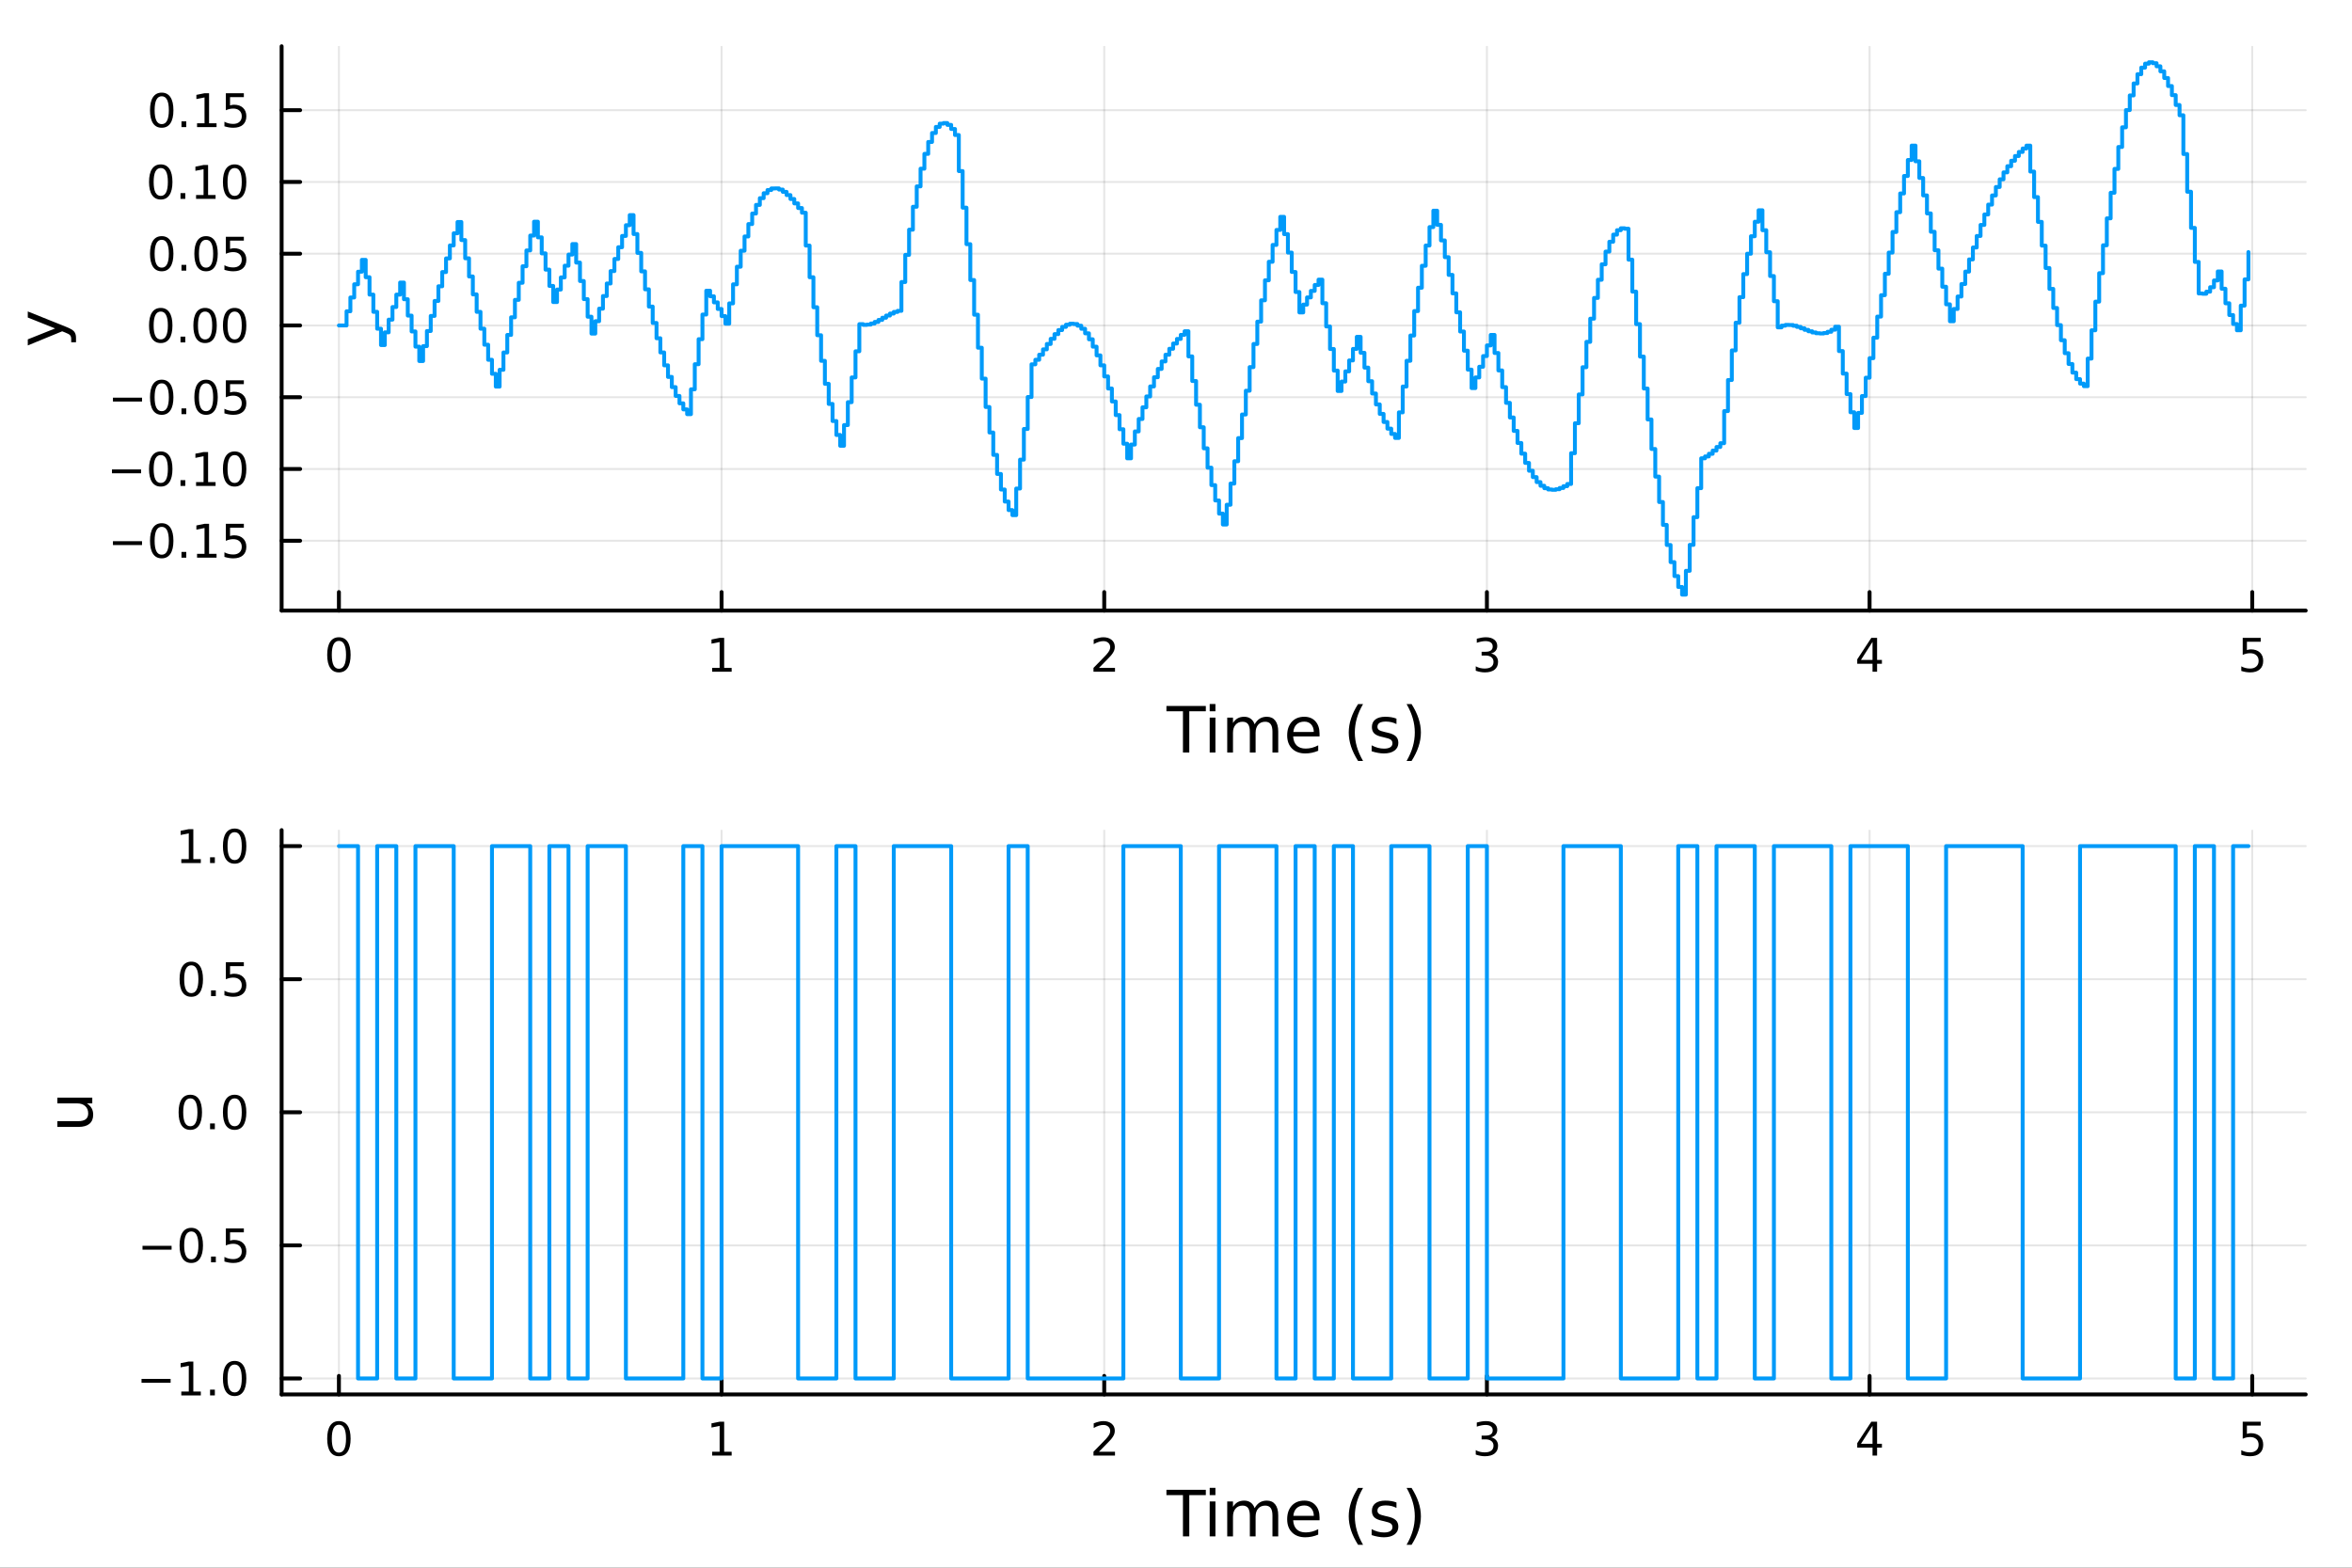 <?xml version="1.0" encoding="utf-8"?>
<svg xmlns="http://www.w3.org/2000/svg" xmlns:xlink="http://www.w3.org/1999/xlink" width="600" height="400" viewBox="0 0 2400 1600">
<rect x="0" y="0" width="2400" height="1600" fill="#333333" stroke="none"/>
<defs>
  <clipPath id="clip490">
    <rect x="0" y="0" width="2400" height="1600"/>
  </clipPath>
</defs>
<path clip-path="url(#clip490)" d="M0 1600 L2400 1600 L2400 0 L0 0  Z" fill="#ffffff" fill-rule="evenodd" fill-opacity="1"/>
<defs>
  <clipPath id="clip491">
    <rect x="480" y="0" width="1681" height="1600"/>
  </clipPath>
</defs>
<path clip-path="url(#clip490)" d="M287.366 623.18 L2352.76 623.18 L2352.76 47.244 L287.366 47.244  Z" fill="#ffffff" fill-rule="evenodd" fill-opacity="1"/>
<defs>
  <clipPath id="clip492">
    <rect x="287" y="47" width="2066" height="577"/>
  </clipPath>
</defs>
<polyline clip-path="url(#clip492)" style="stroke:#000000; stroke-linecap:round; stroke-linejoin:round; stroke-width:2; stroke-opacity:0.1; fill:none" points="345.82,623.18 345.82,47.244 "/>
<polyline clip-path="url(#clip492)" style="stroke:#000000; stroke-linecap:round; stroke-linejoin:round; stroke-width:2; stroke-opacity:0.1; fill:none" points="736.298,623.18 736.298,47.244 "/>
<polyline clip-path="url(#clip492)" style="stroke:#000000; stroke-linecap:round; stroke-linejoin:round; stroke-width:2; stroke-opacity:0.1; fill:none" points="1126.77,623.18 1126.77,47.244 "/>
<polyline clip-path="url(#clip492)" style="stroke:#000000; stroke-linecap:round; stroke-linejoin:round; stroke-width:2; stroke-opacity:0.1; fill:none" points="1517.25,623.18 1517.25,47.244 "/>
<polyline clip-path="url(#clip492)" style="stroke:#000000; stroke-linecap:round; stroke-linejoin:round; stroke-width:2; stroke-opacity:0.1; fill:none" points="1907.73,623.18 1907.73,47.244 "/>
<polyline clip-path="url(#clip492)" style="stroke:#000000; stroke-linecap:round; stroke-linejoin:round; stroke-width:2; stroke-opacity:0.1; fill:none" points="2298.21,623.18 2298.21,47.244 "/>
<polyline clip-path="url(#clip492)" style="stroke:#000000; stroke-linecap:round; stroke-linejoin:round; stroke-width:2; stroke-opacity:0.1; fill:none" points="287.366,551.899 2352.76,551.899 "/>
<polyline clip-path="url(#clip492)" style="stroke:#000000; stroke-linecap:round; stroke-linejoin:round; stroke-width:2; stroke-opacity:0.1; fill:none" points="287.366,478.658 2352.76,478.658 "/>
<polyline clip-path="url(#clip492)" style="stroke:#000000; stroke-linecap:round; stroke-linejoin:round; stroke-width:2; stroke-opacity:0.1; fill:none" points="287.366,405.416 2352.76,405.416 "/>
<polyline clip-path="url(#clip492)" style="stroke:#000000; stroke-linecap:round; stroke-linejoin:round; stroke-width:2; stroke-opacity:0.1; fill:none" points="287.366,332.174 2352.76,332.174 "/>
<polyline clip-path="url(#clip492)" style="stroke:#000000; stroke-linecap:round; stroke-linejoin:round; stroke-width:2; stroke-opacity:0.1; fill:none" points="287.366,258.932 2352.76,258.932 "/>
<polyline clip-path="url(#clip492)" style="stroke:#000000; stroke-linecap:round; stroke-linejoin:round; stroke-width:2; stroke-opacity:0.1; fill:none" points="287.366,185.691 2352.76,185.691 "/>
<polyline clip-path="url(#clip492)" style="stroke:#000000; stroke-linecap:round; stroke-linejoin:round; stroke-width:2; stroke-opacity:0.1; fill:none" points="287.366,112.449 2352.76,112.449 "/>
<polyline clip-path="url(#clip490)" style="stroke:#000000; stroke-linecap:round; stroke-linejoin:round; stroke-width:4; stroke-opacity:1; fill:none" points="287.366,623.18 2352.76,623.18 "/>
<polyline clip-path="url(#clip490)" style="stroke:#000000; stroke-linecap:round; stroke-linejoin:round; stroke-width:4; stroke-opacity:1; fill:none" points="345.82,623.18 345.82,604.282 "/>
<polyline clip-path="url(#clip490)" style="stroke:#000000; stroke-linecap:round; stroke-linejoin:round; stroke-width:4; stroke-opacity:1; fill:none" points="736.298,623.18 736.298,604.282 "/>
<polyline clip-path="url(#clip490)" style="stroke:#000000; stroke-linecap:round; stroke-linejoin:round; stroke-width:4; stroke-opacity:1; fill:none" points="1126.77,623.18 1126.77,604.282 "/>
<polyline clip-path="url(#clip490)" style="stroke:#000000; stroke-linecap:round; stroke-linejoin:round; stroke-width:4; stroke-opacity:1; fill:none" points="1517.25,623.18 1517.25,604.282 "/>
<polyline clip-path="url(#clip490)" style="stroke:#000000; stroke-linecap:round; stroke-linejoin:round; stroke-width:4; stroke-opacity:1; fill:none" points="1907.73,623.18 1907.73,604.282 "/>
<polyline clip-path="url(#clip490)" style="stroke:#000000; stroke-linecap:round; stroke-linejoin:round; stroke-width:4; stroke-opacity:1; fill:none" points="2298.21,623.18 2298.21,604.282 "/>
<path clip-path="url(#clip490)" d="M345.82 654.099 Q342.209 654.099 340.381 657.663 Q338.575 661.205 338.575 668.335 Q338.575 675.441 340.381 679.006 Q342.209 682.547 345.82 682.547 Q349.455 682.547 351.26 679.006 Q353.089 675.441 353.089 668.335 Q353.089 661.205 351.26 657.663 Q349.455 654.099 345.82 654.099 M345.82 650.395 Q351.63 650.395 354.686 655.001 Q357.765 659.585 357.765 668.335 Q357.765 677.061 354.686 681.668 Q351.63 686.251 345.82 686.251 Q340.01 686.251 336.931 681.668 Q333.876 677.061 333.876 668.335 Q333.876 659.585 336.931 655.001 Q340.01 650.395 345.82 650.395 Z" fill="#000000" fill-rule="nonzero" fill-opacity="1" /><path clip-path="url(#clip490)" d="M726.68 681.645 L734.318 681.645 L734.318 655.279 L726.008 656.946 L726.008 652.687 L734.272 651.02 L738.948 651.02 L738.948 681.645 L746.587 681.645 L746.587 685.58 L726.68 685.58 L726.68 681.645 Z" fill="#000000" fill-rule="nonzero" fill-opacity="1" /><path clip-path="url(#clip490)" d="M1121.43 681.645 L1137.75 681.645 L1137.75 685.58 L1115.8 685.58 L1115.8 681.645 Q1118.46 678.89 1123.05 674.26 Q1127.65 669.608 1128.83 668.265 Q1131.08 665.742 1131.96 664.006 Q1132.86 662.247 1132.86 660.557 Q1132.86 657.802 1130.92 656.066 Q1129 654.33 1125.9 654.33 Q1123.7 654.33 1121.24 655.094 Q1118.81 655.858 1116.03 657.409 L1116.03 652.687 Q1118.86 651.552 1121.31 650.974 Q1123.77 650.395 1125.8 650.395 Q1131.17 650.395 1134.37 653.08 Q1137.56 655.765 1137.56 660.256 Q1137.56 662.386 1136.75 664.307 Q1135.96 666.205 1133.86 668.798 Q1133.28 669.469 1130.18 672.686 Q1127.08 675.881 1121.43 681.645 Z" fill="#000000" fill-rule="nonzero" fill-opacity="1" /><path clip-path="url(#clip490)" d="M1521.5 666.946 Q1524.86 667.663 1526.73 669.932 Q1528.63 672.2 1528.63 675.534 Q1528.63 680.649 1525.11 683.45 Q1521.59 686.251 1515.11 686.251 Q1512.93 686.251 1510.62 685.811 Q1508.33 685.395 1505.87 684.538 L1505.87 680.024 Q1507.82 681.159 1510.13 681.737 Q1512.45 682.316 1514.97 682.316 Q1519.37 682.316 1521.66 680.58 Q1523.98 678.844 1523.98 675.534 Q1523.98 672.478 1521.82 670.765 Q1519.69 669.029 1515.87 669.029 L1511.85 669.029 L1511.85 665.186 L1516.06 665.186 Q1519.51 665.186 1521.34 663.821 Q1523.17 662.432 1523.17 659.839 Q1523.17 657.177 1521.27 655.765 Q1519.39 654.33 1515.87 654.33 Q1513.95 654.33 1511.75 654.747 Q1509.56 655.163 1506.92 656.043 L1506.92 651.876 Q1509.58 651.136 1511.89 650.765 Q1514.23 650.395 1516.29 650.395 Q1521.62 650.395 1524.72 652.825 Q1527.82 655.233 1527.82 659.353 Q1527.82 662.223 1526.18 664.214 Q1524.53 666.182 1521.5 666.946 Z" fill="#000000" fill-rule="nonzero" fill-opacity="1" /><path clip-path="url(#clip490)" d="M1910.74 655.094 L1898.93 673.543 L1910.74 673.543 L1910.74 655.094 M1909.51 651.02 L1915.39 651.02 L1915.39 673.543 L1920.32 673.543 L1920.32 677.432 L1915.39 677.432 L1915.39 685.58 L1910.74 685.58 L1910.74 677.432 L1895.14 677.432 L1895.14 672.918 L1909.51 651.02 Z" fill="#000000" fill-rule="nonzero" fill-opacity="1" /><path clip-path="url(#clip490)" d="M2288.48 651.02 L2306.84 651.02 L2306.84 654.955 L2292.77 654.955 L2292.77 663.427 Q2293.78 663.08 2294.8 662.918 Q2295.82 662.733 2296.84 662.733 Q2302.63 662.733 2306.01 665.904 Q2309.39 669.075 2309.39 674.492 Q2309.39 680.071 2305.91 683.172 Q2302.44 686.251 2296.12 686.251 Q2293.95 686.251 2291.68 685.881 Q2289.43 685.51 2287.03 684.77 L2287.03 680.071 Q2289.11 681.205 2291.33 681.76 Q2293.55 682.316 2296.03 682.316 Q2300.03 682.316 2302.37 680.21 Q2304.71 678.103 2304.71 674.492 Q2304.71 670.881 2302.37 668.774 Q2300.03 666.668 2296.03 666.668 Q2294.16 666.668 2292.28 667.085 Q2290.43 667.501 2288.48 668.381 L2288.48 651.02 Z" fill="#000000" fill-rule="nonzero" fill-opacity="1" /><path clip-path="url(#clip490)" d="M1190.23 720.524 L1230.43 720.524 L1230.43 725.935 L1213.56 725.935 L1213.56 768.044 L1207.1 768.044 L1207.1 725.935 L1190.23 725.935 L1190.23 720.524 Z" fill="#000000" fill-rule="nonzero" fill-opacity="1" /><path clip-path="url(#clip490)" d="M1234.38 732.396 L1240.23 732.396 L1240.23 768.044 L1234.38 768.044 L1234.38 732.396 M1234.38 718.519 L1240.23 718.519 L1240.23 725.935 L1234.38 725.935 L1234.38 718.519 Z" fill="#000000" fill-rule="nonzero" fill-opacity="1" /><path clip-path="url(#clip490)" d="M1280.24 739.239 Q1282.44 735.292 1285.5 733.414 Q1288.55 731.537 1292.69 731.537 Q1298.26 731.537 1301.28 735.451 Q1304.31 739.335 1304.31 746.528 L1304.31 768.044 L1298.42 768.044 L1298.42 746.719 Q1298.42 741.594 1296.6 739.112 Q1294.79 736.629 1291.07 736.629 Q1286.51 736.629 1283.87 739.653 Q1281.23 742.677 1281.23 747.896 L1281.23 768.044 L1275.34 768.044 L1275.34 746.719 Q1275.34 741.563 1273.53 739.112 Q1271.71 736.629 1267.93 736.629 Q1263.44 736.629 1260.8 739.685 Q1258.15 742.708 1258.15 747.896 L1258.15 768.044 L1252.27 768.044 L1252.27 732.396 L1258.15 732.396 L1258.15 737.934 Q1260.16 734.656 1262.96 733.096 Q1265.76 731.537 1269.61 731.537 Q1273.5 731.537 1276.2 733.51 Q1278.94 735.483 1280.24 739.239 Z" fill="#000000" fill-rule="nonzero" fill-opacity="1" /><path clip-path="url(#clip490)" d="M1346.48 748.756 L1346.48 751.62 L1319.55 751.62 Q1319.93 757.668 1323.18 760.851 Q1326.46 764.002 1332.28 764.002 Q1335.66 764.002 1338.81 763.174 Q1341.99 762.347 1345.11 760.691 L1345.11 766.23 Q1341.96 767.566 1338.65 768.267 Q1335.34 768.967 1331.93 768.967 Q1323.4 768.967 1318.41 764.002 Q1313.44 759.036 1313.44 750.57 Q1313.44 741.817 1318.15 736.693 Q1322.89 731.537 1330.91 731.537 Q1338.11 731.537 1342.28 736.183 Q1346.48 740.799 1346.48 748.756 M1340.62 747.037 Q1340.56 742.231 1337.92 739.366 Q1335.31 736.502 1330.98 736.502 Q1326.08 736.502 1323.12 739.271 Q1320.19 742.04 1319.74 747.069 L1340.62 747.037 Z" fill="#000000" fill-rule="nonzero" fill-opacity="1" /><path clip-path="url(#clip490)" d="M1390.88 718.582 Q1386.61 725.903 1384.55 733.064 Q1382.48 740.226 1382.48 747.578 Q1382.48 754.93 1384.55 762.156 Q1386.65 769.349 1390.88 776.638 L1385.79 776.638 Q1381.01 769.158 1378.63 761.933 Q1376.27 754.708 1376.27 747.578 Q1376.27 740.48 1378.63 733.287 Q1380.98 726.094 1385.79 718.582 L1390.88 718.582 Z" fill="#000000" fill-rule="nonzero" fill-opacity="1" /><path clip-path="url(#clip490)" d="M1424.97 733.446 L1424.97 738.984 Q1422.49 737.711 1419.81 737.075 Q1417.14 736.438 1414.27 736.438 Q1409.91 736.438 1407.72 737.775 Q1405.55 739.112 1405.55 741.785 Q1405.55 743.822 1407.11 745 Q1408.67 746.146 1413.38 747.196 L1415.39 747.642 Q1421.63 748.979 1424.24 751.429 Q1426.88 753.848 1426.88 758.209 Q1426.88 763.174 1422.93 766.07 Q1419.02 768.967 1412.14 768.967 Q1409.28 768.967 1406.16 768.394 Q1403.07 767.853 1399.63 766.739 L1399.63 760.691 Q1402.88 762.378 1406.03 763.238 Q1409.18 764.065 1412.27 764.065 Q1416.41 764.065 1418.63 762.665 Q1420.86 761.233 1420.86 758.654 Q1420.86 756.267 1419.24 754.994 Q1417.65 753.721 1412.2 752.543 L1410.17 752.066 Q1404.72 750.92 1402.31 748.565 Q1399.89 746.178 1399.89 742.04 Q1399.89 737.011 1403.45 734.274 Q1407.02 731.537 1413.57 731.537 Q1416.82 731.537 1419.68 732.014 Q1422.55 732.491 1424.97 733.446 Z" fill="#000000" fill-rule="nonzero" fill-opacity="1" /><path clip-path="url(#clip490)" d="M1435.28 718.582 L1440.37 718.582 Q1445.15 726.094 1447.5 733.287 Q1449.89 740.48 1449.89 747.578 Q1449.89 754.708 1447.5 761.933 Q1445.15 769.158 1440.37 776.638 L1435.28 776.638 Q1439.51 769.349 1441.58 762.156 Q1443.68 754.93 1443.68 747.578 Q1443.68 740.226 1441.58 733.064 Q1439.51 725.903 1435.28 718.582 Z" fill="#000000" fill-rule="nonzero" fill-opacity="1" /><polyline clip-path="url(#clip490)" style="stroke:#000000; stroke-linecap:round; stroke-linejoin:round; stroke-width:4; stroke-opacity:1; fill:none" points="287.366,623.18 287.366,47.244 "/>
<polyline clip-path="url(#clip490)" style="stroke:#000000; stroke-linecap:round; stroke-linejoin:round; stroke-width:4; stroke-opacity:1; fill:none" points="287.366,551.899 306.264,551.899 "/>
<polyline clip-path="url(#clip490)" style="stroke:#000000; stroke-linecap:round; stroke-linejoin:round; stroke-width:4; stroke-opacity:1; fill:none" points="287.366,478.658 306.264,478.658 "/>
<polyline clip-path="url(#clip490)" style="stroke:#000000; stroke-linecap:round; stroke-linejoin:round; stroke-width:4; stroke-opacity:1; fill:none" points="287.366,405.416 306.264,405.416 "/>
<polyline clip-path="url(#clip490)" style="stroke:#000000; stroke-linecap:round; stroke-linejoin:round; stroke-width:4; stroke-opacity:1; fill:none" points="287.366,332.174 306.264,332.174 "/>
<polyline clip-path="url(#clip490)" style="stroke:#000000; stroke-linecap:round; stroke-linejoin:round; stroke-width:4; stroke-opacity:1; fill:none" points="287.366,258.932 306.264,258.932 "/>
<polyline clip-path="url(#clip490)" style="stroke:#000000; stroke-linecap:round; stroke-linejoin:round; stroke-width:4; stroke-opacity:1; fill:none" points="287.366,185.691 306.264,185.691 "/>
<polyline clip-path="url(#clip490)" style="stroke:#000000; stroke-linecap:round; stroke-linejoin:round; stroke-width:4; stroke-opacity:1; fill:none" points="287.366,112.449 306.264,112.449 "/>
<path clip-path="url(#clip490)" d="M115.256 552.351 L144.931 552.351 L144.931 556.286 L115.256 556.286 L115.256 552.351 Z" fill="#000000" fill-rule="nonzero" fill-opacity="1" /><path clip-path="url(#clip490)" d="M165.024 537.698 Q161.413 537.698 159.584 541.263 Q157.778 544.804 157.778 551.934 Q157.778 559.04 159.584 562.605 Q161.413 566.147 165.024 566.147 Q168.658 566.147 170.464 562.605 Q172.292 559.04 172.292 551.934 Q172.292 544.804 170.464 541.263 Q168.658 537.698 165.024 537.698 M165.024 533.994 Q170.834 533.994 173.889 538.601 Q176.968 543.184 176.968 551.934 Q176.968 560.661 173.889 565.267 Q170.834 569.851 165.024 569.851 Q159.214 569.851 156.135 565.267 Q153.079 560.661 153.079 551.934 Q153.079 543.184 156.135 538.601 Q159.214 533.994 165.024 533.994 Z" fill="#000000" fill-rule="nonzero" fill-opacity="1" /><path clip-path="url(#clip490)" d="M185.186 563.3 L190.07 563.3 L190.07 569.179 L185.186 569.179 L185.186 563.3 Z" fill="#000000" fill-rule="nonzero" fill-opacity="1" /><path clip-path="url(#clip490)" d="M201.065 565.244 L208.704 565.244 L208.704 538.879 L200.394 540.545 L200.394 536.286 L208.658 534.619 L213.334 534.619 L213.334 565.244 L220.973 565.244 L220.973 569.179 L201.065 569.179 L201.065 565.244 Z" fill="#000000" fill-rule="nonzero" fill-opacity="1" /><path clip-path="url(#clip490)" d="M230.463 534.619 L248.82 534.619 L248.82 538.554 L234.746 538.554 L234.746 547.027 Q235.764 546.679 236.783 546.517 Q237.801 546.332 238.82 546.332 Q244.607 546.332 247.986 549.504 Q251.366 552.675 251.366 558.091 Q251.366 563.67 247.894 566.772 Q244.421 569.851 238.102 569.851 Q235.926 569.851 233.658 569.48 Q231.412 569.11 229.005 568.369 L229.005 563.67 Q231.088 564.804 233.31 565.36 Q235.533 565.915 238.009 565.915 Q242.014 565.915 244.352 563.809 Q246.69 561.703 246.69 558.091 Q246.69 554.48 244.352 552.374 Q242.014 550.267 238.009 550.267 Q236.135 550.267 234.26 550.684 Q232.408 551.101 230.463 551.98 L230.463 534.619 Z" fill="#000000" fill-rule="nonzero" fill-opacity="1" /><path clip-path="url(#clip490)" d="M114.26 479.109 L143.936 479.109 L143.936 483.044 L114.26 483.044 L114.26 479.109 Z" fill="#000000" fill-rule="nonzero" fill-opacity="1" /><path clip-path="url(#clip490)" d="M164.028 464.456 Q160.417 464.456 158.589 468.021 Q156.783 471.563 156.783 478.692 Q156.783 485.799 158.589 489.364 Q160.417 492.905 164.028 492.905 Q167.663 492.905 169.468 489.364 Q171.297 485.799 171.297 478.692 Q171.297 471.563 169.468 468.021 Q167.663 464.456 164.028 464.456 M164.028 460.753 Q169.839 460.753 172.894 465.359 Q175.973 469.942 175.973 478.692 Q175.973 487.419 172.894 492.026 Q169.839 496.609 164.028 496.609 Q158.218 496.609 155.14 492.026 Q152.084 487.419 152.084 478.692 Q152.084 469.942 155.14 465.359 Q158.218 460.753 164.028 460.753 Z" fill="#000000" fill-rule="nonzero" fill-opacity="1" /><path clip-path="url(#clip490)" d="M184.19 490.058 L189.075 490.058 L189.075 495.938 L184.19 495.938 L184.19 490.058 Z" fill="#000000" fill-rule="nonzero" fill-opacity="1" /><path clip-path="url(#clip490)" d="M200.07 492.002 L207.709 492.002 L207.709 465.637 L199.399 467.303 L199.399 463.044 L207.662 461.378 L212.338 461.378 L212.338 492.002 L219.977 492.002 L219.977 495.938 L200.07 495.938 L200.07 492.002 Z" fill="#000000" fill-rule="nonzero" fill-opacity="1" /><path clip-path="url(#clip490)" d="M239.422 464.456 Q235.81 464.456 233.982 468.021 Q232.176 471.563 232.176 478.692 Q232.176 485.799 233.982 489.364 Q235.81 492.905 239.422 492.905 Q243.056 492.905 244.861 489.364 Q246.69 485.799 246.69 478.692 Q246.69 471.563 244.861 468.021 Q243.056 464.456 239.422 464.456 M239.422 460.753 Q245.232 460.753 248.287 465.359 Q251.366 469.942 251.366 478.692 Q251.366 487.419 248.287 492.026 Q245.232 496.609 239.422 496.609 Q233.611 496.609 230.533 492.026 Q227.477 487.419 227.477 478.692 Q227.477 469.942 230.533 465.359 Q233.611 460.753 239.422 460.753 Z" fill="#000000" fill-rule="nonzero" fill-opacity="1" /><path clip-path="url(#clip490)" d="M115.256 405.867 L144.931 405.867 L144.931 409.802 L115.256 409.802 L115.256 405.867 Z" fill="#000000" fill-rule="nonzero" fill-opacity="1" /><path clip-path="url(#clip490)" d="M165.024 391.215 Q161.413 391.215 159.584 394.779 Q157.778 398.321 157.778 405.451 Q157.778 412.557 159.584 416.122 Q161.413 419.663 165.024 419.663 Q168.658 419.663 170.464 416.122 Q172.292 412.557 172.292 405.451 Q172.292 398.321 170.464 394.779 Q168.658 391.215 165.024 391.215 M165.024 387.511 Q170.834 387.511 173.889 392.117 Q176.968 396.701 176.968 405.451 Q176.968 414.177 173.889 418.784 Q170.834 423.367 165.024 423.367 Q159.214 423.367 156.135 418.784 Q153.079 414.177 153.079 405.451 Q153.079 396.701 156.135 392.117 Q159.214 387.511 165.024 387.511 Z" fill="#000000" fill-rule="nonzero" fill-opacity="1" /><path clip-path="url(#clip490)" d="M185.186 416.816 L190.07 416.816 L190.07 422.696 L185.186 422.696 L185.186 416.816 Z" fill="#000000" fill-rule="nonzero" fill-opacity="1" /><path clip-path="url(#clip490)" d="M210.255 391.215 Q206.644 391.215 204.815 394.779 Q203.01 398.321 203.01 405.451 Q203.01 412.557 204.815 416.122 Q206.644 419.663 210.255 419.663 Q213.889 419.663 215.695 416.122 Q217.523 412.557 217.523 405.451 Q217.523 398.321 215.695 394.779 Q213.889 391.215 210.255 391.215 M210.255 387.511 Q216.065 387.511 219.121 392.117 Q222.199 396.701 222.199 405.451 Q222.199 414.177 219.121 418.784 Q216.065 423.367 210.255 423.367 Q204.445 423.367 201.366 418.784 Q198.311 414.177 198.311 405.451 Q198.311 396.701 201.366 392.117 Q204.445 387.511 210.255 387.511 Z" fill="#000000" fill-rule="nonzero" fill-opacity="1" /><path clip-path="url(#clip490)" d="M230.463 388.136 L248.82 388.136 L248.82 392.071 L234.746 392.071 L234.746 400.543 Q235.764 400.196 236.783 400.034 Q237.801 399.849 238.82 399.849 Q244.607 399.849 247.986 403.02 Q251.366 406.191 251.366 411.608 Q251.366 417.187 247.894 420.288 Q244.421 423.367 238.102 423.367 Q235.926 423.367 233.658 422.997 Q231.412 422.626 229.005 421.886 L229.005 417.187 Q231.088 418.321 233.31 418.876 Q235.533 419.432 238.009 419.432 Q242.014 419.432 244.352 417.326 Q246.69 415.219 246.69 411.608 Q246.69 407.997 244.352 405.89 Q242.014 403.784 238.009 403.784 Q236.135 403.784 234.26 404.201 Q232.408 404.617 230.463 405.497 L230.463 388.136 Z" fill="#000000" fill-rule="nonzero" fill-opacity="1" /><path clip-path="url(#clip490)" d="M164.028 317.973 Q160.417 317.973 158.589 321.538 Q156.783 325.079 156.783 332.209 Q156.783 339.315 158.589 342.88 Q160.417 346.422 164.028 346.422 Q167.663 346.422 169.468 342.88 Q171.297 339.315 171.297 332.209 Q171.297 325.079 169.468 321.538 Q167.663 317.973 164.028 317.973 M164.028 314.269 Q169.839 314.269 172.894 318.876 Q175.973 323.459 175.973 332.209 Q175.973 340.936 172.894 345.542 Q169.839 350.125 164.028 350.125 Q158.218 350.125 155.14 345.542 Q152.084 340.936 152.084 332.209 Q152.084 323.459 155.14 318.876 Q158.218 314.269 164.028 314.269 Z" fill="#000000" fill-rule="nonzero" fill-opacity="1" /><path clip-path="url(#clip490)" d="M184.19 343.575 L189.075 343.575 L189.075 349.454 L184.19 349.454 L184.19 343.575 Z" fill="#000000" fill-rule="nonzero" fill-opacity="1" /><path clip-path="url(#clip490)" d="M209.26 317.973 Q205.649 317.973 203.82 321.538 Q202.014 325.079 202.014 332.209 Q202.014 339.315 203.82 342.88 Q205.649 346.422 209.26 346.422 Q212.894 346.422 214.699 342.88 Q216.528 339.315 216.528 332.209 Q216.528 325.079 214.699 321.538 Q212.894 317.973 209.26 317.973 M209.26 314.269 Q215.07 314.269 218.125 318.876 Q221.204 323.459 221.204 332.209 Q221.204 340.936 218.125 345.542 Q215.07 350.125 209.26 350.125 Q203.449 350.125 200.371 345.542 Q197.315 340.936 197.315 332.209 Q197.315 323.459 200.371 318.876 Q203.449 314.269 209.26 314.269 Z" fill="#000000" fill-rule="nonzero" fill-opacity="1" /><path clip-path="url(#clip490)" d="M239.422 317.973 Q235.81 317.973 233.982 321.538 Q232.176 325.079 232.176 332.209 Q232.176 339.315 233.982 342.88 Q235.81 346.422 239.422 346.422 Q243.056 346.422 244.861 342.88 Q246.69 339.315 246.69 332.209 Q246.69 325.079 244.861 321.538 Q243.056 317.973 239.422 317.973 M239.422 314.269 Q245.232 314.269 248.287 318.876 Q251.366 323.459 251.366 332.209 Q251.366 340.936 248.287 345.542 Q245.232 350.125 239.422 350.125 Q233.611 350.125 230.533 345.542 Q227.477 340.936 227.477 332.209 Q227.477 323.459 230.533 318.876 Q233.611 314.269 239.422 314.269 Z" fill="#000000" fill-rule="nonzero" fill-opacity="1" /><path clip-path="url(#clip490)" d="M165.024 244.731 Q161.413 244.731 159.584 248.296 Q157.778 251.838 157.778 258.967 Q157.778 266.074 159.584 269.638 Q161.413 273.18 165.024 273.18 Q168.658 273.18 170.464 269.638 Q172.292 266.074 172.292 258.967 Q172.292 251.838 170.464 248.296 Q168.658 244.731 165.024 244.731 M165.024 241.027 Q170.834 241.027 173.889 245.634 Q176.968 250.217 176.968 258.967 Q176.968 267.694 173.889 272.3 Q170.834 276.884 165.024 276.884 Q159.214 276.884 156.135 272.3 Q153.079 267.694 153.079 258.967 Q153.079 250.217 156.135 245.634 Q159.214 241.027 165.024 241.027 Z" fill="#000000" fill-rule="nonzero" fill-opacity="1" /><path clip-path="url(#clip490)" d="M185.186 270.333 L190.07 270.333 L190.07 276.212 L185.186 276.212 L185.186 270.333 Z" fill="#000000" fill-rule="nonzero" fill-opacity="1" /><path clip-path="url(#clip490)" d="M210.255 244.731 Q206.644 244.731 204.815 248.296 Q203.01 251.838 203.01 258.967 Q203.01 266.074 204.815 269.638 Q206.644 273.18 210.255 273.18 Q213.889 273.18 215.695 269.638 Q217.523 266.074 217.523 258.967 Q217.523 251.838 215.695 248.296 Q213.889 244.731 210.255 244.731 M210.255 241.027 Q216.065 241.027 219.121 245.634 Q222.199 250.217 222.199 258.967 Q222.199 267.694 219.121 272.3 Q216.065 276.884 210.255 276.884 Q204.445 276.884 201.366 272.3 Q198.311 267.694 198.311 258.967 Q198.311 250.217 201.366 245.634 Q204.445 241.027 210.255 241.027 Z" fill="#000000" fill-rule="nonzero" fill-opacity="1" /><path clip-path="url(#clip490)" d="M230.463 241.652 L248.82 241.652 L248.82 245.588 L234.746 245.588 L234.746 254.06 Q235.764 253.713 236.783 253.55 Q237.801 253.365 238.82 253.365 Q244.607 253.365 247.986 256.537 Q251.366 259.708 251.366 265.125 Q251.366 270.703 247.894 273.805 Q244.421 276.884 238.102 276.884 Q235.926 276.884 233.658 276.513 Q231.412 276.143 229.005 275.402 L229.005 270.703 Q231.088 271.837 233.31 272.393 Q235.533 272.949 238.009 272.949 Q242.014 272.949 244.352 270.842 Q246.69 268.736 246.69 265.125 Q246.69 261.513 244.352 259.407 Q242.014 257.3 238.009 257.3 Q236.135 257.3 234.26 257.717 Q232.408 258.134 230.463 259.013 L230.463 241.652 Z" fill="#000000" fill-rule="nonzero" fill-opacity="1" /><path clip-path="url(#clip490)" d="M164.028 171.489 Q160.417 171.489 158.589 175.054 Q156.783 178.596 156.783 185.725 Q156.783 192.832 158.589 196.397 Q160.417 199.938 164.028 199.938 Q167.663 199.938 169.468 196.397 Q171.297 192.832 171.297 185.725 Q171.297 178.596 169.468 175.054 Q167.663 171.489 164.028 171.489 M164.028 167.786 Q169.839 167.786 172.894 172.392 Q175.973 176.975 175.973 185.725 Q175.973 194.452 172.894 199.059 Q169.839 203.642 164.028 203.642 Q158.218 203.642 155.14 199.059 Q152.084 194.452 152.084 185.725 Q152.084 176.975 155.14 172.392 Q158.218 167.786 164.028 167.786 Z" fill="#000000" fill-rule="nonzero" fill-opacity="1" /><path clip-path="url(#clip490)" d="M184.19 197.091 L189.075 197.091 L189.075 202.971 L184.19 202.971 L184.19 197.091 Z" fill="#000000" fill-rule="nonzero" fill-opacity="1" /><path clip-path="url(#clip490)" d="M200.07 199.036 L207.709 199.036 L207.709 172.67 L199.399 174.337 L199.399 170.077 L207.662 168.411 L212.338 168.411 L212.338 199.036 L219.977 199.036 L219.977 202.971 L200.07 202.971 L200.07 199.036 Z" fill="#000000" fill-rule="nonzero" fill-opacity="1" /><path clip-path="url(#clip490)" d="M239.422 171.489 Q235.81 171.489 233.982 175.054 Q232.176 178.596 232.176 185.725 Q232.176 192.832 233.982 196.397 Q235.81 199.938 239.422 199.938 Q243.056 199.938 244.861 196.397 Q246.69 192.832 246.69 185.725 Q246.69 178.596 244.861 175.054 Q243.056 171.489 239.422 171.489 M239.422 167.786 Q245.232 167.786 248.287 172.392 Q251.366 176.975 251.366 185.725 Q251.366 194.452 248.287 199.059 Q245.232 203.642 239.422 203.642 Q233.611 203.642 230.533 199.059 Q227.477 194.452 227.477 185.725 Q227.477 176.975 230.533 172.392 Q233.611 167.786 239.422 167.786 Z" fill="#000000" fill-rule="nonzero" fill-opacity="1" /><path clip-path="url(#clip490)" d="M165.024 98.248 Q161.413 98.248 159.584 101.812 Q157.778 105.354 157.778 112.484 Q157.778 119.59 159.584 123.155 Q161.413 126.697 165.024 126.697 Q168.658 126.697 170.464 123.155 Q172.292 119.59 172.292 112.484 Q172.292 105.354 170.464 101.812 Q168.658 98.248 165.024 98.248 M165.024 94.544 Q170.834 94.544 173.889 99.15 Q176.968 103.734 176.968 112.484 Q176.968 121.21 173.889 125.817 Q170.834 130.4 165.024 130.4 Q159.214 130.4 156.135 125.817 Q153.079 121.21 153.079 112.484 Q153.079 103.734 156.135 99.15 Q159.214 94.544 165.024 94.544 Z" fill="#000000" fill-rule="nonzero" fill-opacity="1" /><path clip-path="url(#clip490)" d="M185.186 123.849 L190.07 123.849 L190.07 129.729 L185.186 129.729 L185.186 123.849 Z" fill="#000000" fill-rule="nonzero" fill-opacity="1" /><path clip-path="url(#clip490)" d="M201.065 125.794 L208.704 125.794 L208.704 99.428 L200.394 101.095 L200.394 96.836 L208.658 95.169 L213.334 95.169 L213.334 125.794 L220.973 125.794 L220.973 129.729 L201.065 129.729 L201.065 125.794 Z" fill="#000000" fill-rule="nonzero" fill-opacity="1" /><path clip-path="url(#clip490)" d="M230.463 95.169 L248.82 95.169 L248.82 99.104 L234.746 99.104 L234.746 107.576 Q235.764 107.229 236.783 107.067 Q237.801 106.882 238.82 106.882 Q244.607 106.882 247.986 110.053 Q251.366 113.224 251.366 118.641 Q251.366 124.22 247.894 127.322 Q244.421 130.4 238.102 130.4 Q235.926 130.4 233.658 130.03 Q231.412 129.66 229.005 128.919 L229.005 124.22 Q231.088 125.354 233.31 125.91 Q235.533 126.465 238.009 126.465 Q242.014 126.465 244.352 124.359 Q246.69 122.252 246.69 118.641 Q246.69 115.03 244.352 112.923 Q242.014 110.817 238.009 110.817 Q236.135 110.817 234.26 111.234 Q232.408 111.65 230.463 112.53 L230.463 95.169 Z" fill="#000000" fill-rule="nonzero" fill-opacity="1" /><path clip-path="url(#clip490)" d="M67.314 333.525 Q73.68 336.008 75.622 338.363 Q77.563 340.718 77.563 344.665 L77.563 349.344 L72.662 349.344 L72.662 345.906 Q72.662 343.487 71.516 342.151 Q70.37 340.814 66.105 339.191 L63.431 338.14 L28.356 352.559 L28.356 346.352 L56.238 335.212 L28.356 324.072 L28.356 317.865 L67.314 333.525 Z" fill="#000000" fill-rule="nonzero" fill-opacity="1" /><polyline clip-path="url(#clip492)" style="stroke:#009af9; stroke-linecap:round; stroke-linejoin:round; stroke-width:4; stroke-opacity:1; fill:none" points="345.82,332.174 349.725,332.174 353.63,332.174 353.63,317.695 357.535,317.695 357.535,303.643 361.439,303.643 361.439,290.14 365.344,290.14 365.344,277.297 369.249,277.297 369.249,265.21 373.154,265.21 373.154,282.915 377.059,282.915 377.059,300.664 380.963,300.664 380.963,318.253 384.868,318.253 384.868,335.486 388.773,335.486 388.773,352.181 392.678,352.181 392.678,339.208 396.582,339.208 396.582,326.228 400.487,326.228 400.487,313.355 404.392,313.355 404.392,300.7 408.297,300.7 408.297,288.367 412.201,288.367 412.201,305.411 416.106,305.411 416.106,322.106 420.011,322.106 420.011,338.283 423.916,338.283 423.916,353.784 427.821,353.784 427.821,368.468 431.725,368.468 431.725,353.255 435.63,353.255 435.63,337.854 439.535,337.854 439.535,322.434 443.44,322.434 443.44,307.158 447.344,307.158 447.344,292.184 451.249,292.184 451.249,277.66 455.154,277.66 455.154,263.724 459.059,263.724 459.059,250.498 462.963,250.498 462.963,238.089 466.868,238.089 466.868,226.584 470.773,226.584 470.773,245.011 474.678,245.011 474.678,263.608 478.583,263.608 478.583,282.158 482.487,282.158 482.487,300.449 486.392,300.449 486.392,318.279 490.297,318.279 490.297,335.46 494.202,335.46 494.202,351.821 498.106,351.821 498.106,367.209 502.011,367.209 502.011,381.495 505.916,381.495 505.916,394.573 509.821,394.573 509.821,377.406 513.726,377.406 513.726,359.75 517.63,359.75 517.63,341.826 521.535,341.826 521.535,323.852 525.44,323.852 525.44,306.045 529.345,306.045 529.345,288.611 533.249,288.611 533.249,271.746 537.154,271.746 537.154,255.629 541.059,255.629 541.059,240.421 544.964,240.421 544.964,226.263 548.868,226.263 548.868,242.227 552.773,242.227 552.773,258.594 556.678,258.594 556.678,275.183 560.583,275.183 560.583,291.811 564.488,291.811 564.488,308.299 568.392,308.299 568.392,295.517 572.297,295.517 572.297,283.113 576.202,283.113 576.202,271.184 580.107,271.184 580.107,259.816 584.011,259.816 584.011,249.082 587.916,249.082 587.916,268 591.821,268 591.821,286.806 595.726,286.806 595.726,305.285 599.631,305.285 599.631,323.231 603.535,323.231 603.535,340.458 607.44,340.458 607.44,327.836 611.345,327.836 611.345,315.026 615.25,315.026 615.25,302.15 619.154,302.15 619.154,289.326 623.059,289.326 623.059,276.672 626.964,276.672 626.964,264.299 630.869,264.299 630.869,252.309 634.773,252.309 634.773,240.798 638.678,240.798 638.678,229.848 642.583,229.848 642.583,219.531 646.488,219.531 646.488,238.863 650.393,238.863 650.393,258.075 654.297,258.075 654.297,276.952 658.202,276.952 658.202,295.287 662.107,295.287 662.107,312.89 666.012,312.89 666.012,329.588 669.916,329.588 669.916,345.231 673.821,345.231 673.821,359.691 677.726,359.691 677.726,372.867 681.631,372.867 681.631,384.685 685.535,384.685 685.535,395.097 689.44,395.097 689.44,404.083 693.345,404.083 693.345,411.651 697.25,411.651 697.25,417.834 701.155,417.834 701.155,422.692 705.059,422.692 705.059,397.348 708.964,397.348 708.964,371.715 712.869,371.715 712.869,346.16 716.774,346.16 716.774,321.039 720.678,321.039 720.678,296.691 724.583,296.691 724.583,302.388 728.488,302.388 728.488,308.605 732.393,308.605 732.393,315.346 736.298,315.346 736.298,322.604 740.202,322.604 740.202,330.361 744.107,330.361 744.107,309.628 748.012,309.628 748.012,290.18 751.917,290.18 751.917,272.214 755.821,272.214 755.821,255.895 759.726,255.895 759.726,241.354 763.631,241.354 763.631,228.683 767.536,228.683 767.536,217.935 771.44,217.935 771.44,209.128 775.345,209.128 775.345,202.238 779.25,202.238 779.25,197.211 783.155,197.211 783.155,193.954 787.06,193.954 787.06,192.347 790.964,192.347 790.964,192.241 794.869,192.241 794.869,193.463 798.774,193.463 798.774,195.821 802.679,195.821 802.679,199.106 806.583,199.106 806.583,203.101 810.488,203.101 810.488,207.58 814.393,207.58 814.393,212.317 818.298,212.317 818.298,217.088 822.202,217.088 822.202,250.635 826.107,250.635 826.107,282.941 830.012,282.941 830.012,313.57 833.917,313.57 833.917,342.128 837.822,342.128 837.822,368.274 841.726,368.274 841.726,391.722 845.631,391.722 845.631,412.246 849.536,412.246 849.536,429.681 853.441,429.681 853.441,443.93 857.345,443.93 857.345,454.957 861.25,454.957 861.25,433.831 865.155,433.831 865.155,410.451 869.06,410.451 869.06,385.21 872.965,385.21 872.965,358.526 876.869,358.526 876.869,330.834 880.774,330.834 880.774,331.536 884.679,331.536 884.679,331.265 888.584,331.265 888.584,330.207 892.488,330.207 892.488,328.558 896.393,328.558 896.393,326.517 900.298,326.517 900.298,324.286 904.203,324.286 904.203,322.06 908.107,322.06 908.107,320.028 912.012,320.028 912.012,318.369 915.917,318.369 915.917,317.247 919.822,317.247 919.822,287.851 923.727,287.851 923.727,260.121 927.631,260.121 927.631,234.41 931.536,234.41 931.536,211.023 935.441,211.023 935.441,190.211 939.346,190.211 939.346,172.171 943.25,172.171 943.25,157.036 947.155,157.036 947.155,144.884 951.06,144.884 951.06,135.732 954.965,135.732 954.965,129.537 958.87,129.537 958.87,126.202 962.774,126.202 962.774,125.579 966.679,125.579 966.679,127.47 970.584,127.47 970.584,131.635 974.489,131.635 974.489,137.801 978.393,137.801 978.393,174.618 982.298,174.618 982.298,211.947 986.203,211.947 986.203,249.197 990.108,249.197 990.108,285.794 994.012,285.794 994.012,321.194 997.917,321.194 997.917,354.888 1001.82,354.888 1001.82,386.416 1005.73,386.416 1005.73,415.372 1009.63,415.372 1009.63,441.413 1013.54,441.413 1013.54,464.259 1017.44,464.259 1017.44,483.703 1021.35,483.703 1021.35,499.605 1025.25,499.605 1025.25,511.902 1029.16,511.902 1029.16,520.6 1033.06,520.6 1033.06,525.775 1036.96,525.775 1036.96,498.61 1040.87,498.61 1040.87,469.117 1044.77,469.117 1044.77,437.802 1048.68,437.802 1048.68,405.191 1052.58,405.191 1052.58,371.822 1056.49,371.822 1056.49,367.191 1060.39,367.191 1060.39,362.014 1064.3,362.014 1064.3,356.554 1068.2,356.554 1068.2,351.068 1072.11,351.068 1072.11,345.805 1076.01,345.805 1076.01,341.001 1079.92,341.001 1079.92,336.874 1083.82,336.874 1083.82,333.623 1087.73,333.623 1087.73,331.42 1091.63,331.42 1091.63,330.41 1095.54,330.41 1095.54,330.712 1099.44,330.712 1099.44,332.41 1103.35,332.41 1103.35,335.561 1107.25,335.561 1107.25,340.187 1111.16,340.187 1111.16,346.282 1115.06,346.282 1115.06,353.807 1118.97,353.807 1118.97,362.696 1122.87,362.696 1122.87,372.859 1126.77,372.859 1126.77,384.179 1130.68,384.179 1130.68,396.521 1134.58,396.521 1134.58,409.731 1138.49,409.731 1138.49,423.642 1142.39,423.642 1142.39,438.077 1146.3,438.077 1146.3,452.854 1150.2,452.854 1150.2,467.785 1154.11,467.785 1154.11,453.729 1158.01,453.729 1158.01,440.317 1161.92,440.317 1161.92,427.625 1165.82,427.625 1165.82,415.713 1169.73,415.713 1169.73,404.626 1173.63,404.626 1173.63,394.394 1177.54,394.394 1177.54,385.03 1181.44,385.03 1181.44,376.531 1185.35,376.531 1185.35,368.879 1189.25,368.879 1189.25,362.042 1193.16,362.042 1193.16,355.974 1197.06,355.974 1197.06,350.617 1200.97,350.617 1200.97,345.902 1204.87,345.902 1204.87,341.75 1208.77,341.75 1208.77,338.076 1212.68,338.076 1212.68,363.749 1216.58,363.749 1216.58,388.862 1220.49,388.862 1220.49,413.074 1224.39,413.074 1224.39,436.068 1228.3,436.068 1228.3,457.562 1232.2,457.562 1232.2,477.307 1236.11,477.307 1236.11,495.096 1240.01,495.096 1240.01,510.767 1243.92,510.767 1243.92,524.201 1247.82,524.201 1247.82,535.326 1251.73,535.326 1251.73,515.158 1255.63,515.158 1255.63,493.527 1259.54,493.527 1259.54,470.744 1263.44,470.744 1263.44,447.134 1267.35,447.134 1267.35,423.031 1271.25,423.031 1271.25,398.768 1275.16,398.768 1275.16,374.675 1279.06,374.675 1279.06,351.071 1282.97,351.071 1282.97,328.255 1286.87,328.255 1286.87,306.506 1290.78,306.506 1290.78,286.073 1294.68,286.073 1294.68,267.174 1298.58,267.174 1298.58,249.992 1302.49,249.992 1302.49,234.671 1306.39,234.671 1306.39,221.319 1310.3,221.319 1310.3,238.957 1314.2,238.957 1314.2,257.799 1318.11,257.799 1318.11,277.584 1322.01,277.584 1322.01,298.038 1325.92,298.038 1325.92,318.879 1329.82,318.879 1329.82,310.87 1333.73,310.87 1333.73,303.543 1337.63,303.543 1337.63,296.88 1341.54,296.88 1341.54,290.85 1345.44,290.85 1345.44,285.412 1349.35,285.412 1349.35,309.474 1353.25,309.474 1353.25,333.167 1357.16,333.167 1357.16,356.181 1361.06,356.181 1361.06,378.225 1364.97,378.225 1364.97,399.038 1368.87,399.038 1368.87,389.426 1372.78,389.426 1372.78,379.004 1376.68,379.004 1376.68,367.857 1380.58,367.857 1380.58,356.082 1384.49,356.082 1384.49,343.789 1388.39,343.789 1388.39,360.055 1392.3,360.055 1392.3,375.191 1396.2,375.191 1396.2,389.077 1400.11,389.077 1400.11,401.62 1404.01,401.62 1404.01,412.755 1407.92,412.755 1407.92,422.444 1411.82,422.444 1411.82,430.678 1415.73,430.678 1415.73,437.476 1419.63,437.476 1419.63,442.882 1423.54,442.882 1423.54,446.965 1427.44,446.965 1427.44,420.859 1431.35,420.859 1431.35,394.488 1435.25,394.488 1435.25,368.229 1439.16,368.229 1439.16,342.444 1443.06,342.444 1443.06,317.48 1446.97,317.48 1446.97,293.658 1450.87,293.658 1450.87,271.269 1454.78,271.269 1454.78,250.566 1458.68,250.566 1458.68,231.766 1462.59,231.766 1462.59,215.043 1466.49,215.043 1466.49,229.482 1470.39,229.482 1470.39,245.357 1474.3,245.357 1474.3,262.457 1478.2,262.457 1478.2,280.553 1482.11,280.553 1482.11,299.401 1486.01,299.401 1486.01,318.75 1489.92,318.75 1489.92,338.344 1493.82,338.344 1493.82,357.927 1497.73,357.927 1497.73,377.251 1501.63,377.251 1501.63,396.078 1505.54,396.078 1505.54,385.23 1509.44,385.23 1509.44,374.314 1513.35,374.314 1513.35,363.397 1517.25,363.397 1517.25,352.546 1521.16,352.546 1521.16,341.824 1525.06,341.824 1525.06,360.253 1528.97,360.253 1528.97,378.078 1532.87,378.078 1532.87,395.105 1536.78,395.105 1536.78,411.159 1540.68,411.159 1540.68,426.09 1544.59,426.09 1544.59,439.771 1548.49,439.771 1548.49,452.103 1552.39,452.103 1552.39,463.015 1556.3,463.015 1556.3,472.464 1560.2,472.464 1560.2,480.438 1564.11,480.438 1564.11,486.95 1568.01,486.95 1568.01,492.043 1571.92,492.043 1571.92,495.783 1575.82,495.783 1575.82,498.261 1579.73,498.261 1579.73,499.588 1583.63,499.588 1583.63,499.893 1587.54,499.893 1587.54,499.322 1591.44,499.322 1591.44,498.03 1595.35,498.03 1595.35,496.182 1599.25,496.182 1599.25,493.948 1603.16,493.948 1603.16,462.541 1607.06,462.541 1607.06,431.94 1610.97,431.94 1610.97,402.557 1614.87,402.557 1614.87,374.767 1618.78,374.767 1618.78,348.905 1622.68,348.905 1622.68,325.26 1626.59,325.26 1626.59,304.072 1630.49,304.072 1630.49,285.524 1634.4,285.524 1634.4,269.745 1638.3,269.745 1638.3,256.809 1642.2,256.809 1642.2,246.729 1646.11,246.729 1646.11,239.468 1650.01,239.468 1650.01,234.933 1653.92,234.933 1653.92,232.981 1657.82,232.981 1657.82,233.428 1661.73,233.428 1661.73,265.003 1665.63,265.003 1665.63,297.635 1669.54,297.635 1669.54,330.786 1673.44,330.786 1673.44,363.926 1677.35,363.926 1677.35,396.536 1681.25,396.536 1681.25,428.123 1685.16,428.123 1685.16,458.227 1689.06,458.227 1689.06,486.431 1692.97,486.431 1692.97,512.364 1696.87,512.364 1696.87,535.71 1700.78,535.71 1700.78,556.214 1704.68,556.214 1704.68,573.681 1708.59,573.681 1708.59,587.98 1712.49,587.98 1712.49,599.046 1716.4,599.046 1716.4,606.88 1720.3,606.88 1720.3,582.583 1724.2,582.583 1724.2,556.088 1728.11,556.088 1728.11,527.818 1732.01,527.818 1732.01,498.22 1735.92,498.22 1735.92,467.755 1739.82,467.755 1739.82,465.847 1743.73,465.847 1743.73,463.147 1747.63,463.147 1747.63,459.858 1751.54,459.858 1751.54,456.185 1755.44,456.185 1755.44,452.337 1759.35,452.337 1759.35,419.557 1763.25,419.557 1763.25,387.851 1767.16,387.851 1767.16,357.65 1771.06,357.65 1771.06,329.344 1774.97,329.344 1774.97,303.276 1778.87,303.276 1778.87,279.734 1782.78,279.734 1782.78,258.952 1786.68,258.952 1786.68,241.105 1790.59,241.105 1790.59,226.303 1794.49,226.303 1794.49,214.598 1798.4,214.598 1798.4,234.938 1802.3,234.938 1802.3,257.441 1806.2,257.441 1806.2,281.737 1810.11,281.737 1810.11,307.428 1814.01,307.428 1814.01,334.099 1817.92,334.099 1817.92,332.37 1821.82,332.37 1821.82,331.629 1825.73,331.629 1825.73,331.709 1829.63,331.709 1829.63,332.433 1833.54,332.433 1833.54,333.618 1837.44,333.618 1837.44,335.079 1841.35,335.079 1841.35,336.632 1845.25,336.632 1845.25,338.098 1849.16,338.098 1849.16,339.309 1853.06,339.309 1853.06,340.104 1856.97,340.104 1856.97,340.34 1860.87,340.34 1860.87,339.889 1864.78,339.889 1864.78,338.641 1868.68,338.641 1868.68,336.509 1872.59,336.509 1872.59,333.425 1876.49,333.425 1876.49,358.301 1880.4,358.301 1880.4,381.304 1884.3,381.304 1884.3,402.186 1888.21,402.186 1888.21,420.747 1892.11,420.747 1892.11,436.837 1896.01,436.837 1896.01,421.4 1899.92,421.4 1899.92,404.2 1903.82,404.2 1903.82,385.489 1907.73,385.489 1907.73,365.543 1911.63,365.543 1911.63,344.654 1915.54,344.654 1915.54,323.126 1919.44,323.126 1919.44,301.269 1923.35,301.269 1923.35,279.391 1927.25,279.391 1927.25,257.79 1931.16,257.79 1931.16,236.756 1935.06,236.756 1935.06,216.556 1938.97,216.556 1938.97,197.437 1942.87,197.437 1942.87,179.618 1946.78,179.618 1946.78,163.285 1950.68,163.285 1950.68,148.594 1954.59,148.594 1954.59,164.621 1958.49,164.621 1958.49,181.636 1962.4,181.636 1962.4,199.438 1966.3,199.438 1966.3,217.813 1970.21,217.813 1970.21,236.541 1974.11,236.541 1974.11,255.4 1978.01,255.4 1978.01,274.17 1981.92,274.17 1981.92,292.639 1985.82,292.639 1985.82,310.604 1989.73,310.604 1989.73,327.878 1993.63,327.878 1993.63,315.332 1997.54,315.332 1997.54,302.628 2001.44,302.628 2001.44,289.885 2005.35,289.885 2005.35,277.222 2009.25,277.222 2009.25,264.753 2013.16,264.753 2013.16,252.587 2017.06,252.587 2017.06,240.826 2020.97,240.826 2020.97,229.559 2024.87,229.559 2024.87,218.868 2028.78,218.868 2028.78,208.82 2032.68,208.82 2032.68,199.469 2036.59,199.469 2036.59,190.854 2040.49,190.854 2040.49,183.003 2044.4,183.003 2044.4,175.926 2048.3,175.926 2048.3,169.62 2052.21,169.62 2052.21,164.067 2056.11,164.067 2056.11,159.238 2060.02,159.238 2060.02,155.09 2063.92,155.09 2063.92,151.57 2067.82,151.57 2067.82,148.614 2071.73,148.614 2071.73,175.11 2075.63,175.11 2075.63,201.169 2079.54,201.169 2079.54,226.461 2083.44,226.461 2083.44,250.682 2087.35,250.682 2087.35,273.553 2091.25,273.553 2091.25,294.831 2095.16,294.831 2095.16,314.307 2099.06,314.307 2099.06,331.814 2102.97,331.814 2102.97,347.226 2106.87,347.226 2106.87,360.463 2110.78,360.463 2110.78,371.484 2114.68,371.484 2114.68,380.295 2118.59,380.295 2118.59,386.941 2122.49,386.941 2122.49,391.51 2126.4,391.51 2126.4,394.124 2130.3,394.124 2130.3,365.981 2134.21,365.981 2134.21,337.078 2138.11,337.078 2138.11,307.871 2142.02,307.871 2142.02,278.812 2145.92,278.812 2145.92,250.336 2149.82,250.336 2149.82,222.855 2153.73,222.855 2153.73,196.753 2157.63,196.753 2157.63,172.373 2161.54,172.373 2161.54,150.019 2165.44,150.019 2165.44,129.946 2169.35,129.946 2169.35,112.356 2173.25,112.356 2173.25,97.4 2177.16,97.4 2177.16,85.173 2181.06,85.173 2181.06,75.715 2184.97,75.715 2184.97,69.01 2188.87,69.01 2188.87,64.993 2192.78,64.993 2192.78,63.544 2196.68,63.544 2196.68,64.502 2200.59,64.502 2200.59,67.663 2204.49,67.663 2204.49,72.786 2208.4,72.786 2208.4,79.6 2212.3,79.6 2212.3,87.81 2216.21,87.81 2216.21,97.104 2220.11,97.104 2220.11,107.158 2224.02,107.158 2224.02,117.645 2227.92,117.645 2227.92,157.196 2231.83,157.196 2231.83,195.684 2235.73,195.684 2235.73,232.559 2239.63,232.559 2239.63,267.319 2243.54,267.319 2243.54,299.515 2247.44,299.515 2247.44,299.804 2251.35,299.804 2251.35,297.677 2255.25,297.677 2255.25,293.136 2259.16,293.136 2259.16,286.228 2263.06,286.228 2263.06,277.049 2266.97,277.049 2266.97,294.694 2270.87,294.694 2270.87,309.53 2274.78,309.53 2274.78,321.521 2278.68,321.521 2278.68,330.688 2282.59,330.688 2282.59,337.102 2286.49,337.102 2286.49,311.931 2290.4,311.931 2290.4,285.154 2294.3,285.154 2294.3,257.23 "/>
<path clip-path="url(#clip490)" d="M287.366 1423.18 L2352.76 1423.18 L2352.76 847.244 L287.366 847.244  Z" fill="#ffffff" fill-rule="evenodd" fill-opacity="1"/>
<defs>
  <clipPath id="clip493">
    <rect x="287" y="847" width="2066" height="577"/>
  </clipPath>
</defs>
<polyline clip-path="url(#clip493)" style="stroke:#000000; stroke-linecap:round; stroke-linejoin:round; stroke-width:2; stroke-opacity:0.1; fill:none" points="345.82,1423.18 345.82,847.244 "/>
<polyline clip-path="url(#clip493)" style="stroke:#000000; stroke-linecap:round; stroke-linejoin:round; stroke-width:2; stroke-opacity:0.1; fill:none" points="736.298,1423.18 736.298,847.244 "/>
<polyline clip-path="url(#clip493)" style="stroke:#000000; stroke-linecap:round; stroke-linejoin:round; stroke-width:2; stroke-opacity:0.1; fill:none" points="1126.77,1423.18 1126.77,847.244 "/>
<polyline clip-path="url(#clip493)" style="stroke:#000000; stroke-linecap:round; stroke-linejoin:round; stroke-width:2; stroke-opacity:0.1; fill:none" points="1517.25,1423.18 1517.25,847.244 "/>
<polyline clip-path="url(#clip493)" style="stroke:#000000; stroke-linecap:round; stroke-linejoin:round; stroke-width:2; stroke-opacity:0.1; fill:none" points="1907.73,1423.18 1907.73,847.244 "/>
<polyline clip-path="url(#clip493)" style="stroke:#000000; stroke-linecap:round; stroke-linejoin:round; stroke-width:2; stroke-opacity:0.1; fill:none" points="2298.21,1423.18 2298.21,847.244 "/>
<polyline clip-path="url(#clip493)" style="stroke:#000000; stroke-linecap:round; stroke-linejoin:round; stroke-width:2; stroke-opacity:0.1; fill:none" points="287.366,1406.88 2352.76,1406.88 "/>
<polyline clip-path="url(#clip493)" style="stroke:#000000; stroke-linecap:round; stroke-linejoin:round; stroke-width:2; stroke-opacity:0.1; fill:none" points="287.366,1271.05 2352.76,1271.05 "/>
<polyline clip-path="url(#clip493)" style="stroke:#000000; stroke-linecap:round; stroke-linejoin:round; stroke-width:2; stroke-opacity:0.1; fill:none" points="287.366,1135.21 2352.76,1135.21 "/>
<polyline clip-path="url(#clip493)" style="stroke:#000000; stroke-linecap:round; stroke-linejoin:round; stroke-width:2; stroke-opacity:0.1; fill:none" points="287.366,999.378 2352.76,999.378 "/>
<polyline clip-path="url(#clip493)" style="stroke:#000000; stroke-linecap:round; stroke-linejoin:round; stroke-width:2; stroke-opacity:0.1; fill:none" points="287.366,863.544 2352.76,863.544 "/>
<polyline clip-path="url(#clip490)" style="stroke:#000000; stroke-linecap:round; stroke-linejoin:round; stroke-width:4; stroke-opacity:1; fill:none" points="287.366,1423.18 2352.76,1423.18 "/>
<polyline clip-path="url(#clip490)" style="stroke:#000000; stroke-linecap:round; stroke-linejoin:round; stroke-width:4; stroke-opacity:1; fill:none" points="345.82,1423.18 345.82,1404.28 "/>
<polyline clip-path="url(#clip490)" style="stroke:#000000; stroke-linecap:round; stroke-linejoin:round; stroke-width:4; stroke-opacity:1; fill:none" points="736.298,1423.18 736.298,1404.28 "/>
<polyline clip-path="url(#clip490)" style="stroke:#000000; stroke-linecap:round; stroke-linejoin:round; stroke-width:4; stroke-opacity:1; fill:none" points="1126.77,1423.18 1126.77,1404.28 "/>
<polyline clip-path="url(#clip490)" style="stroke:#000000; stroke-linecap:round; stroke-linejoin:round; stroke-width:4; stroke-opacity:1; fill:none" points="1517.25,1423.18 1517.25,1404.28 "/>
<polyline clip-path="url(#clip490)" style="stroke:#000000; stroke-linecap:round; stroke-linejoin:round; stroke-width:4; stroke-opacity:1; fill:none" points="1907.73,1423.18 1907.73,1404.28 "/>
<polyline clip-path="url(#clip490)" style="stroke:#000000; stroke-linecap:round; stroke-linejoin:round; stroke-width:4; stroke-opacity:1; fill:none" points="2298.21,1423.18 2298.21,1404.28 "/>
<path clip-path="url(#clip490)" d="M345.82 1454.1 Q342.209 1454.1 340.381 1457.66 Q338.575 1461.2 338.575 1468.33 Q338.575 1475.44 340.381 1479.01 Q342.209 1482.55 345.82 1482.55 Q349.455 1482.55 351.26 1479.01 Q353.089 1475.44 353.089 1468.33 Q353.089 1461.2 351.26 1457.66 Q349.455 1454.1 345.82 1454.1 M345.82 1450.39 Q351.63 1450.39 354.686 1455 Q357.765 1459.58 357.765 1468.33 Q357.765 1477.06 354.686 1481.67 Q351.63 1486.25 345.82 1486.25 Q340.01 1486.25 336.931 1481.67 Q333.876 1477.06 333.876 1468.33 Q333.876 1459.58 336.931 1455 Q340.01 1450.39 345.82 1450.39 Z" fill="#000000" fill-rule="nonzero" fill-opacity="1" /><path clip-path="url(#clip490)" d="M726.68 1481.64 L734.318 1481.64 L734.318 1455.28 L726.008 1456.95 L726.008 1452.69 L734.272 1451.02 L738.948 1451.02 L738.948 1481.64 L746.587 1481.64 L746.587 1485.58 L726.68 1485.58 L726.68 1481.64 Z" fill="#000000" fill-rule="nonzero" fill-opacity="1" /><path clip-path="url(#clip490)" d="M1121.43 1481.64 L1137.75 1481.64 L1137.75 1485.58 L1115.8 1485.58 L1115.8 1481.64 Q1118.46 1478.89 1123.05 1474.26 Q1127.65 1469.61 1128.83 1468.27 Q1131.08 1465.74 1131.96 1464.01 Q1132.86 1462.25 1132.86 1460.56 Q1132.86 1457.8 1130.92 1456.07 Q1129 1454.33 1125.9 1454.33 Q1123.7 1454.33 1121.24 1455.09 Q1118.81 1455.86 1116.03 1457.41 L1116.03 1452.69 Q1118.86 1451.55 1121.31 1450.97 Q1123.77 1450.39 1125.8 1450.39 Q1131.17 1450.39 1134.37 1453.08 Q1137.56 1455.77 1137.56 1460.26 Q1137.56 1462.39 1136.75 1464.31 Q1135.96 1466.2 1133.86 1468.8 Q1133.28 1469.47 1130.18 1472.69 Q1127.08 1475.88 1121.43 1481.64 Z" fill="#000000" fill-rule="nonzero" fill-opacity="1" /><path clip-path="url(#clip490)" d="M1521.5 1466.95 Q1524.86 1467.66 1526.73 1469.93 Q1528.63 1472.2 1528.63 1475.53 Q1528.63 1480.65 1525.11 1483.45 Q1521.59 1486.25 1515.11 1486.25 Q1512.93 1486.25 1510.62 1485.81 Q1508.33 1485.39 1505.87 1484.54 L1505.87 1480.02 Q1507.82 1481.16 1510.13 1481.74 Q1512.45 1482.32 1514.97 1482.32 Q1519.37 1482.32 1521.66 1480.58 Q1523.98 1478.84 1523.98 1475.53 Q1523.98 1472.48 1521.82 1470.77 Q1519.69 1469.03 1515.87 1469.03 L1511.85 1469.03 L1511.85 1465.19 L1516.06 1465.19 Q1519.51 1465.19 1521.34 1463.82 Q1523.17 1462.43 1523.17 1459.84 Q1523.17 1457.18 1521.27 1455.77 Q1519.39 1454.33 1515.87 1454.33 Q1513.95 1454.33 1511.75 1454.75 Q1509.56 1455.16 1506.92 1456.04 L1506.92 1451.88 Q1509.58 1451.14 1511.89 1450.77 Q1514.23 1450.39 1516.29 1450.39 Q1521.62 1450.39 1524.72 1452.83 Q1527.82 1455.23 1527.82 1459.35 Q1527.82 1462.22 1526.18 1464.21 Q1524.53 1466.18 1521.5 1466.95 Z" fill="#000000" fill-rule="nonzero" fill-opacity="1" /><path clip-path="url(#clip490)" d="M1910.74 1455.09 L1898.93 1473.54 L1910.74 1473.54 L1910.74 1455.09 M1909.51 1451.02 L1915.39 1451.02 L1915.39 1473.54 L1920.32 1473.54 L1920.32 1477.43 L1915.39 1477.43 L1915.39 1485.58 L1910.74 1485.58 L1910.74 1477.43 L1895.14 1477.43 L1895.14 1472.92 L1909.51 1451.02 Z" fill="#000000" fill-rule="nonzero" fill-opacity="1" /><path clip-path="url(#clip490)" d="M2288.48 1451.02 L2306.84 1451.02 L2306.84 1454.96 L2292.77 1454.96 L2292.77 1463.43 Q2293.78 1463.08 2294.8 1462.92 Q2295.82 1462.73 2296.84 1462.73 Q2302.63 1462.73 2306.01 1465.9 Q2309.39 1469.08 2309.39 1474.49 Q2309.39 1480.07 2305.91 1483.17 Q2302.44 1486.25 2296.12 1486.25 Q2293.95 1486.25 2291.68 1485.88 Q2289.43 1485.51 2287.03 1484.77 L2287.03 1480.07 Q2289.11 1481.2 2291.33 1481.76 Q2293.55 1482.32 2296.03 1482.32 Q2300.03 1482.32 2302.37 1480.21 Q2304.71 1478.1 2304.71 1474.49 Q2304.71 1470.88 2302.37 1468.77 Q2300.03 1466.67 2296.03 1466.67 Q2294.16 1466.67 2292.28 1467.08 Q2290.43 1467.5 2288.48 1468.38 L2288.48 1451.02 Z" fill="#000000" fill-rule="nonzero" fill-opacity="1" /><path clip-path="url(#clip490)" d="M1190.23 1520.52 L1230.43 1520.52 L1230.43 1525.93 L1213.56 1525.93 L1213.56 1568.04 L1207.1 1568.04 L1207.1 1525.93 L1190.23 1525.93 L1190.23 1520.52 Z" fill="#000000" fill-rule="nonzero" fill-opacity="1" /><path clip-path="url(#clip490)" d="M1234.38 1532.4 L1240.23 1532.4 L1240.23 1568.04 L1234.38 1568.04 L1234.38 1532.4 M1234.38 1518.52 L1240.23 1518.52 L1240.23 1525.93 L1234.38 1525.93 L1234.38 1518.52 Z" fill="#000000" fill-rule="nonzero" fill-opacity="1" /><path clip-path="url(#clip490)" d="M1280.24 1539.24 Q1282.44 1535.29 1285.5 1533.41 Q1288.55 1531.54 1292.69 1531.54 Q1298.26 1531.54 1301.28 1535.45 Q1304.31 1539.33 1304.31 1546.53 L1304.31 1568.04 L1298.42 1568.04 L1298.42 1546.72 Q1298.42 1541.59 1296.6 1539.11 Q1294.79 1536.63 1291.07 1536.63 Q1286.51 1536.63 1283.87 1539.65 Q1281.23 1542.68 1281.23 1547.9 L1281.23 1568.04 L1275.34 1568.04 L1275.34 1546.72 Q1275.34 1541.56 1273.53 1539.11 Q1271.71 1536.63 1267.93 1536.63 Q1263.44 1536.63 1260.8 1539.68 Q1258.15 1542.71 1258.15 1547.9 L1258.15 1568.04 L1252.27 1568.04 L1252.27 1532.4 L1258.15 1532.4 L1258.15 1537.93 Q1260.16 1534.66 1262.96 1533.1 Q1265.76 1531.54 1269.61 1531.54 Q1273.5 1531.54 1276.2 1533.51 Q1278.94 1535.48 1280.24 1539.24 Z" fill="#000000" fill-rule="nonzero" fill-opacity="1" /><path clip-path="url(#clip490)" d="M1346.48 1548.76 L1346.48 1551.62 L1319.55 1551.62 Q1319.93 1557.67 1323.18 1560.85 Q1326.46 1564 1332.28 1564 Q1335.66 1564 1338.81 1563.17 Q1341.99 1562.35 1345.11 1560.69 L1345.11 1566.23 Q1341.96 1567.57 1338.65 1568.27 Q1335.34 1568.97 1331.93 1568.97 Q1323.4 1568.97 1318.41 1564 Q1313.44 1559.04 1313.44 1550.57 Q1313.44 1541.82 1318.15 1536.69 Q1322.89 1531.54 1330.91 1531.54 Q1338.11 1531.54 1342.28 1536.18 Q1346.48 1540.8 1346.48 1548.76 M1340.62 1547.04 Q1340.56 1542.23 1337.92 1539.37 Q1335.31 1536.5 1330.98 1536.5 Q1326.08 1536.5 1323.12 1539.27 Q1320.19 1542.04 1319.74 1547.07 L1340.62 1547.04 Z" fill="#000000" fill-rule="nonzero" fill-opacity="1" /><path clip-path="url(#clip490)" d="M1390.88 1518.58 Q1386.61 1525.9 1384.55 1533.06 Q1382.48 1540.23 1382.48 1547.58 Q1382.48 1554.93 1384.55 1562.16 Q1386.65 1569.35 1390.88 1576.64 L1385.79 1576.64 Q1381.01 1569.16 1378.63 1561.93 Q1376.27 1554.71 1376.27 1547.58 Q1376.27 1540.48 1378.63 1533.29 Q1380.98 1526.09 1385.79 1518.58 L1390.88 1518.58 Z" fill="#000000" fill-rule="nonzero" fill-opacity="1" /><path clip-path="url(#clip490)" d="M1424.97 1533.45 L1424.97 1538.98 Q1422.49 1537.71 1419.81 1537.07 Q1417.14 1536.44 1414.27 1536.44 Q1409.91 1536.44 1407.72 1537.77 Q1405.55 1539.11 1405.55 1541.79 Q1405.55 1543.82 1407.11 1545 Q1408.67 1546.15 1413.38 1547.2 L1415.39 1547.64 Q1421.63 1548.98 1424.24 1551.43 Q1426.88 1553.85 1426.88 1558.21 Q1426.88 1563.17 1422.93 1566.07 Q1419.02 1568.97 1412.14 1568.97 Q1409.28 1568.97 1406.16 1568.39 Q1403.07 1567.85 1399.63 1566.74 L1399.63 1560.69 Q1402.88 1562.38 1406.03 1563.24 Q1409.18 1564.07 1412.27 1564.07 Q1416.41 1564.07 1418.63 1562.66 Q1420.86 1561.23 1420.86 1558.65 Q1420.86 1556.27 1419.24 1554.99 Q1417.65 1553.72 1412.2 1552.54 L1410.17 1552.07 Q1404.72 1550.92 1402.31 1548.56 Q1399.89 1546.18 1399.89 1542.04 Q1399.89 1537.01 1403.45 1534.27 Q1407.02 1531.54 1413.57 1531.54 Q1416.82 1531.54 1419.68 1532.01 Q1422.55 1532.49 1424.97 1533.45 Z" fill="#000000" fill-rule="nonzero" fill-opacity="1" /><path clip-path="url(#clip490)" d="M1435.28 1518.58 L1440.37 1518.58 Q1445.15 1526.09 1447.5 1533.29 Q1449.89 1540.48 1449.89 1547.58 Q1449.89 1554.71 1447.5 1561.93 Q1445.15 1569.16 1440.37 1576.64 L1435.28 1576.64 Q1439.51 1569.35 1441.58 1562.16 Q1443.68 1554.93 1443.68 1547.58 Q1443.68 1540.23 1441.58 1533.06 Q1439.51 1525.9 1435.28 1518.58 Z" fill="#000000" fill-rule="nonzero" fill-opacity="1" /><polyline clip-path="url(#clip490)" style="stroke:#000000; stroke-linecap:round; stroke-linejoin:round; stroke-width:4; stroke-opacity:1; fill:none" points="287.366,1423.18 287.366,847.244 "/>
<polyline clip-path="url(#clip490)" style="stroke:#000000; stroke-linecap:round; stroke-linejoin:round; stroke-width:4; stroke-opacity:1; fill:none" points="287.366,1406.88 306.264,1406.88 "/>
<polyline clip-path="url(#clip490)" style="stroke:#000000; stroke-linecap:round; stroke-linejoin:round; stroke-width:4; stroke-opacity:1; fill:none" points="287.366,1271.05 306.264,1271.05 "/>
<polyline clip-path="url(#clip490)" style="stroke:#000000; stroke-linecap:round; stroke-linejoin:round; stroke-width:4; stroke-opacity:1; fill:none" points="287.366,1135.21 306.264,1135.21 "/>
<polyline clip-path="url(#clip490)" style="stroke:#000000; stroke-linecap:round; stroke-linejoin:round; stroke-width:4; stroke-opacity:1; fill:none" points="287.366,999.378 306.264,999.378 "/>
<polyline clip-path="url(#clip490)" style="stroke:#000000; stroke-linecap:round; stroke-linejoin:round; stroke-width:4; stroke-opacity:1; fill:none" points="287.366,863.544 306.264,863.544 "/>
<path clip-path="url(#clip490)" d="M144.422 1407.33 L174.098 1407.33 L174.098 1411.27 L144.422 1411.27 L144.422 1407.33 Z" fill="#000000" fill-rule="nonzero" fill-opacity="1" /><path clip-path="url(#clip490)" d="M185.001 1420.22 L192.639 1420.22 L192.639 1393.86 L184.329 1395.53 L184.329 1391.27 L192.593 1389.6 L197.269 1389.6 L197.269 1420.22 L204.908 1420.22 L204.908 1424.16 L185.001 1424.16 L185.001 1420.22 Z" fill="#000000" fill-rule="nonzero" fill-opacity="1" /><path clip-path="url(#clip490)" d="M214.352 1418.28 L219.236 1418.28 L219.236 1424.16 L214.352 1424.16 L214.352 1418.28 Z" fill="#000000" fill-rule="nonzero" fill-opacity="1" /><path clip-path="url(#clip490)" d="M239.422 1392.68 Q235.81 1392.68 233.982 1396.24 Q232.176 1399.78 232.176 1406.91 Q232.176 1414.02 233.982 1417.59 Q235.81 1421.13 239.422 1421.13 Q243.056 1421.13 244.861 1417.59 Q246.69 1414.02 246.69 1406.91 Q246.69 1399.78 244.861 1396.24 Q243.056 1392.68 239.422 1392.68 M239.422 1388.97 Q245.232 1388.97 248.287 1393.58 Q251.366 1398.16 251.366 1406.91 Q251.366 1415.64 248.287 1420.25 Q245.232 1424.83 239.422 1424.83 Q233.611 1424.83 230.533 1420.25 Q227.477 1415.64 227.477 1406.91 Q227.477 1398.16 230.533 1393.58 Q233.611 1388.97 239.422 1388.97 Z" fill="#000000" fill-rule="nonzero" fill-opacity="1" /><path clip-path="url(#clip490)" d="M145.417 1271.5 L175.093 1271.5 L175.093 1275.43 L145.417 1275.43 L145.417 1271.5 Z" fill="#000000" fill-rule="nonzero" fill-opacity="1" /><path clip-path="url(#clip490)" d="M195.186 1256.84 Q191.575 1256.84 189.746 1260.41 Q187.94 1263.95 187.94 1271.08 Q187.94 1278.19 189.746 1281.75 Q191.575 1285.29 195.186 1285.29 Q198.82 1285.29 200.625 1281.75 Q202.454 1278.19 202.454 1271.08 Q202.454 1263.95 200.625 1260.41 Q198.82 1256.84 195.186 1256.84 M195.186 1253.14 Q200.996 1253.14 204.051 1257.75 Q207.13 1262.33 207.13 1271.08 Q207.13 1279.81 204.051 1284.41 Q200.996 1289 195.186 1289 Q189.375 1289 186.297 1284.41 Q183.241 1279.81 183.241 1271.08 Q183.241 1262.33 186.297 1257.75 Q189.375 1253.14 195.186 1253.14 Z" fill="#000000" fill-rule="nonzero" fill-opacity="1" /><path clip-path="url(#clip490)" d="M215.348 1282.45 L220.232 1282.45 L220.232 1288.33 L215.348 1288.33 L215.348 1282.45 Z" fill="#000000" fill-rule="nonzero" fill-opacity="1" /><path clip-path="url(#clip490)" d="M230.463 1253.77 L248.82 1253.77 L248.82 1257.7 L234.746 1257.7 L234.746 1266.17 Q235.764 1265.83 236.783 1265.66 Q237.801 1265.48 238.82 1265.48 Q244.607 1265.48 247.986 1268.65 Q251.366 1271.82 251.366 1277.24 Q251.366 1282.82 247.894 1285.92 Q244.421 1289 238.102 1289 Q235.926 1289 233.658 1288.63 Q231.412 1288.26 229.005 1287.52 L229.005 1282.82 Q231.088 1283.95 233.31 1284.51 Q235.533 1285.06 238.009 1285.06 Q242.014 1285.06 244.352 1282.96 Q246.69 1280.85 246.69 1277.24 Q246.69 1273.63 244.352 1271.52 Q242.014 1269.41 238.009 1269.41 Q236.135 1269.41 234.26 1269.83 Q232.408 1270.25 230.463 1271.13 L230.463 1253.77 Z" fill="#000000" fill-rule="nonzero" fill-opacity="1" /><path clip-path="url(#clip490)" d="M194.19 1121.01 Q190.579 1121.01 188.75 1124.58 Q186.945 1128.12 186.945 1135.25 Q186.945 1142.35 188.75 1145.92 Q190.579 1149.46 194.19 1149.46 Q197.825 1149.46 199.63 1145.92 Q201.459 1142.35 201.459 1135.25 Q201.459 1128.12 199.63 1124.58 Q197.825 1121.01 194.19 1121.01 M194.19 1117.31 Q200 1117.31 203.056 1121.91 Q206.135 1126.5 206.135 1135.25 Q206.135 1143.97 203.056 1148.58 Q200 1153.16 194.19 1153.16 Q188.38 1153.16 185.301 1148.58 Q182.246 1143.97 182.246 1135.25 Q182.246 1126.5 185.301 1121.91 Q188.38 1117.31 194.19 1117.31 Z" fill="#000000" fill-rule="nonzero" fill-opacity="1" /><path clip-path="url(#clip490)" d="M214.352 1146.61 L219.236 1146.61 L219.236 1152.49 L214.352 1152.49 L214.352 1146.61 Z" fill="#000000" fill-rule="nonzero" fill-opacity="1" /><path clip-path="url(#clip490)" d="M239.422 1121.01 Q235.81 1121.01 233.982 1124.58 Q232.176 1128.12 232.176 1135.25 Q232.176 1142.35 233.982 1145.92 Q235.81 1149.46 239.422 1149.46 Q243.056 1149.46 244.861 1145.92 Q246.69 1142.35 246.69 1135.25 Q246.69 1128.12 244.861 1124.58 Q243.056 1121.01 239.422 1121.01 M239.422 1117.31 Q245.232 1117.31 248.287 1121.91 Q251.366 1126.5 251.366 1135.25 Q251.366 1143.97 248.287 1148.58 Q245.232 1153.16 239.422 1153.16 Q233.611 1153.16 230.533 1148.58 Q227.477 1143.97 227.477 1135.25 Q227.477 1126.5 230.533 1121.91 Q233.611 1117.31 239.422 1117.31 Z" fill="#000000" fill-rule="nonzero" fill-opacity="1" /><path clip-path="url(#clip490)" d="M195.186 985.177 Q191.575 985.177 189.746 988.742 Q187.94 992.283 187.94 999.413 Q187.94 1006.52 189.746 1010.08 Q191.575 1013.63 195.186 1013.63 Q198.82 1013.63 200.625 1010.08 Q202.454 1006.52 202.454 999.413 Q202.454 992.283 200.625 988.742 Q198.82 985.177 195.186 985.177 M195.186 981.473 Q200.996 981.473 204.051 986.08 Q207.13 990.663 207.13 999.413 Q207.13 1008.14 204.051 1012.75 Q200.996 1017.33 195.186 1017.33 Q189.375 1017.33 186.297 1012.75 Q183.241 1008.14 183.241 999.413 Q183.241 990.663 186.297 986.08 Q189.375 981.473 195.186 981.473 Z" fill="#000000" fill-rule="nonzero" fill-opacity="1" /><path clip-path="url(#clip490)" d="M215.348 1010.78 L220.232 1010.78 L220.232 1016.66 L215.348 1016.66 L215.348 1010.78 Z" fill="#000000" fill-rule="nonzero" fill-opacity="1" /><path clip-path="url(#clip490)" d="M230.463 982.098 L248.82 982.098 L248.82 986.033 L234.746 986.033 L234.746 994.505 Q235.764 994.158 236.783 993.996 Q237.801 993.811 238.82 993.811 Q244.607 993.811 247.986 996.982 Q251.366 1000.15 251.366 1005.57 Q251.366 1011.15 247.894 1014.25 Q244.421 1017.33 238.102 1017.33 Q235.926 1017.33 233.658 1016.96 Q231.412 1016.59 229.005 1015.85 L229.005 1011.15 Q231.088 1012.28 233.31 1012.84 Q235.533 1013.39 238.009 1013.39 Q242.014 1013.39 244.352 1011.29 Q246.69 1009.18 246.69 1005.57 Q246.69 1001.96 244.352 999.853 Q242.014 997.746 238.009 997.746 Q236.135 997.746 234.26 998.163 Q232.408 998.579 230.463 999.459 L230.463 982.098 Z" fill="#000000" fill-rule="nonzero" fill-opacity="1" /><path clip-path="url(#clip490)" d="M185.001 876.889 L192.639 876.889 L192.639 850.523 L184.329 852.19 L184.329 847.931 L192.593 846.264 L197.269 846.264 L197.269 876.889 L204.908 876.889 L204.908 880.824 L185.001 880.824 L185.001 876.889 Z" fill="#000000" fill-rule="nonzero" fill-opacity="1" /><path clip-path="url(#clip490)" d="M214.352 874.945 L219.236 874.945 L219.236 880.824 L214.352 880.824 L214.352 874.945 Z" fill="#000000" fill-rule="nonzero" fill-opacity="1" /><path clip-path="url(#clip490)" d="M239.422 849.343 Q235.81 849.343 233.982 852.908 Q232.176 856.449 232.176 863.579 Q232.176 870.685 233.982 874.25 Q235.81 877.792 239.422 877.792 Q243.056 877.792 244.861 874.25 Q246.69 870.685 246.69 863.579 Q246.69 856.449 244.861 852.908 Q243.056 849.343 239.422 849.343 M239.422 845.639 Q245.232 845.639 248.287 850.246 Q251.366 854.829 251.366 863.579 Q251.366 872.306 248.287 876.912 Q245.232 881.495 239.422 881.495 Q233.611 881.495 230.533 876.912 Q227.477 872.306 227.477 863.579 Q227.477 854.829 230.533 850.246 Q233.611 845.639 239.422 845.639 Z" fill="#000000" fill-rule="nonzero" fill-opacity="1" /><path clip-path="url(#clip490)" d="M80.098 1150.14 L58.518 1150.14 L58.518 1144.28 L79.875 1144.28 Q84.936 1144.28 87.482 1142.31 Q89.996 1140.34 89.996 1136.39 Q89.996 1131.65 86.973 1128.91 Q83.949 1126.14 78.729 1126.14 L58.518 1126.14 L58.518 1120.28 L94.166 1120.28 L94.166 1126.14 L88.692 1126.14 Q91.938 1128.27 93.529 1131.11 Q95.089 1133.91 95.089 1137.63 Q95.089 1143.77 91.27 1146.96 Q87.45 1150.14 80.098 1150.14 M57.659 1135.4 L57.659 1135.4 Z" fill="#000000" fill-rule="nonzero" fill-opacity="1" /><polyline clip-path="url(#clip493)" style="stroke:#009af9; stroke-linecap:round; stroke-linejoin:round; stroke-width:4; stroke-opacity:1; fill:none" points="345.82,863.544 349.725,863.544 353.63,863.544 357.535,863.544 361.439,863.544 365.344,863.544 365.344,1406.88 369.249,1406.88 373.154,1406.88 377.059,1406.88 380.963,1406.88 384.868,1406.88 384.868,863.544 388.773,863.544 392.678,863.544 396.582,863.544 400.487,863.544 404.392,863.544 404.392,1406.88 408.297,1406.88 412.201,1406.88 416.106,1406.88 420.011,1406.88 423.916,1406.88 423.916,863.544 427.821,863.544 431.725,863.544 435.63,863.544 439.535,863.544 443.44,863.544 447.344,863.544 451.249,863.544 455.154,863.544 459.059,863.544 462.963,863.544 462.963,1406.88 466.868,1406.88 470.773,1406.88 474.678,1406.88 478.583,1406.88 482.487,1406.88 486.392,1406.88 490.297,1406.88 494.202,1406.88 498.106,1406.88 502.011,1406.88 502.011,863.544 505.916,863.544 509.821,863.544 513.726,863.544 517.63,863.544 521.535,863.544 525.44,863.544 529.345,863.544 533.249,863.544 537.154,863.544 541.059,863.544 541.059,1406.88 544.964,1406.88 548.868,1406.88 552.773,1406.88 556.678,1406.88 560.583,1406.88 560.583,863.544 564.488,863.544 568.392,863.544 572.297,863.544 576.202,863.544 580.107,863.544 580.107,1406.88 584.011,1406.88 587.916,1406.88 591.821,1406.88 595.726,1406.88 599.631,1406.88 599.631,863.544 603.535,863.544 607.44,863.544 611.345,863.544 615.25,863.544 619.154,863.544 623.059,863.544 626.964,863.544 630.869,863.544 634.773,863.544 638.678,863.544 638.678,1406.88 642.583,1406.88 646.488,1406.88 650.393,1406.88 654.297,1406.88 658.202,1406.88 662.107,1406.88 666.012,1406.88 669.916,1406.88 673.821,1406.88 677.726,1406.88 681.631,1406.88 685.535,1406.88 689.44,1406.88 693.345,1406.88 697.25,1406.88 697.25,863.544 701.155,863.544 705.059,863.544 708.964,863.544 712.869,863.544 716.774,863.544 716.774,1406.88 720.678,1406.88 724.583,1406.88 728.488,1406.88 732.393,1406.88 736.298,1406.88 736.298,863.544 740.202,863.544 744.107,863.544 748.012,863.544 751.917,863.544 755.821,863.544 759.726,863.544 763.631,863.544 767.536,863.544 771.44,863.544 775.345,863.544 779.25,863.544 783.155,863.544 787.06,863.544 790.964,863.544 794.869,863.544 798.774,863.544 802.679,863.544 806.583,863.544 810.488,863.544 814.393,863.544 814.393,1406.88 818.298,1406.88 822.202,1406.88 826.107,1406.88 830.012,1406.88 833.917,1406.88 837.822,1406.88 841.726,1406.88 845.631,1406.88 849.536,1406.88 853.441,1406.88 853.441,863.544 857.345,863.544 861.25,863.544 865.155,863.544 869.06,863.544 872.965,863.544 872.965,1406.88 876.869,1406.88 880.774,1406.88 884.679,1406.88 888.584,1406.88 892.488,1406.88 896.393,1406.88 900.298,1406.88 904.203,1406.88 908.107,1406.88 912.012,1406.88 912.012,863.544 915.917,863.544 919.822,863.544 923.727,863.544 927.631,863.544 931.536,863.544 935.441,863.544 939.346,863.544 943.25,863.544 947.155,863.544 951.06,863.544 954.965,863.544 958.87,863.544 962.774,863.544 966.679,863.544 970.584,863.544 970.584,1406.88 974.489,1406.88 978.393,1406.88 982.298,1406.88 986.203,1406.88 990.108,1406.88 994.012,1406.88 997.917,1406.88 1001.82,1406.88 1005.73,1406.88 1009.63,1406.88 1013.54,1406.88 1017.44,1406.88 1021.35,1406.88 1025.25,1406.88 1029.16,1406.88 1029.16,863.544 1033.06,863.544 1036.96,863.544 1040.87,863.544 1044.77,863.544 1048.68,863.544 1048.68,1406.88 1052.58,1406.88 1056.49,1406.88 1060.39,1406.88 1064.3,1406.88 1068.2,1406.88 1072.11,1406.88 1076.01,1406.88 1079.92,1406.88 1083.82,1406.88 1087.73,1406.88 1091.63,1406.88 1095.54,1406.88 1099.44,1406.88 1103.35,1406.88 1107.25,1406.88 1111.16,1406.88 1115.06,1406.88 1118.97,1406.88 1122.87,1406.88 1126.77,1406.88 1130.68,1406.88 1134.58,1406.88 1138.49,1406.88 1142.39,1406.88 1146.3,1406.88 1146.3,863.544 1150.2,863.544 1154.11,863.544 1158.01,863.544 1161.92,863.544 1165.82,863.544 1169.73,863.544 1173.63,863.544 1177.54,863.544 1181.44,863.544 1185.35,863.544 1189.25,863.544 1193.16,863.544 1197.06,863.544 1200.97,863.544 1204.87,863.544 1204.87,1406.88 1208.77,1406.88 1212.68,1406.88 1216.58,1406.88 1220.49,1406.88 1224.39,1406.88 1228.3,1406.88 1232.2,1406.88 1236.11,1406.88 1240.01,1406.88 1243.92,1406.88 1243.92,863.544 1247.82,863.544 1251.73,863.544 1255.63,863.544 1259.54,863.544 1263.44,863.544 1267.35,863.544 1271.25,863.544 1275.16,863.544 1279.06,863.544 1282.97,863.544 1286.87,863.544 1290.78,863.544 1294.68,863.544 1298.58,863.544 1302.49,863.544 1302.49,1406.88 1306.39,1406.88 1310.3,1406.88 1314.2,1406.88 1318.11,1406.88 1322.01,1406.88 1322.01,863.544 1325.92,863.544 1329.82,863.544 1333.73,863.544 1337.63,863.544 1341.54,863.544 1341.54,1406.88 1345.44,1406.88 1349.35,1406.88 1353.25,1406.88 1357.16,1406.88 1361.06,1406.88 1361.06,863.544 1364.97,863.544 1368.87,863.544 1372.78,863.544 1376.68,863.544 1380.58,863.544 1380.58,1406.88 1384.49,1406.88 1388.39,1406.88 1392.3,1406.88 1396.2,1406.88 1400.11,1406.88 1404.01,1406.88 1407.92,1406.88 1411.82,1406.88 1415.73,1406.88 1419.63,1406.88 1419.63,863.544 1423.54,863.544 1427.44,863.544 1431.35,863.544 1435.25,863.544 1439.16,863.544 1443.06,863.544 1446.97,863.544 1450.87,863.544 1454.78,863.544 1458.68,863.544 1458.68,1406.88 1462.59,1406.88 1466.49,1406.88 1470.39,1406.88 1474.3,1406.88 1478.2,1406.88 1482.11,1406.88 1486.01,1406.88 1489.92,1406.88 1493.82,1406.88 1497.73,1406.88 1497.73,863.544 1501.63,863.544 1505.54,863.544 1509.44,863.544 1513.35,863.544 1517.25,863.544 1517.25,1406.88 1521.16,1406.88 1525.06,1406.88 1528.97,1406.88 1532.87,1406.88 1536.78,1406.88 1540.68,1406.88 1544.59,1406.88 1548.49,1406.88 1552.39,1406.88 1556.3,1406.88 1560.2,1406.88 1564.11,1406.88 1568.01,1406.88 1571.92,1406.88 1575.82,1406.88 1579.73,1406.88 1583.63,1406.88 1587.54,1406.88 1591.44,1406.88 1595.35,1406.88 1595.35,863.544 1599.25,863.544 1603.16,863.544 1607.06,863.544 1610.97,863.544 1614.87,863.544 1618.78,863.544 1622.68,863.544 1626.59,863.544 1630.49,863.544 1634.4,863.544 1638.3,863.544 1642.2,863.544 1646.11,863.544 1650.01,863.544 1653.92,863.544 1653.92,1406.88 1657.82,1406.88 1661.73,1406.88 1665.63,1406.88 1669.54,1406.88 1673.44,1406.88 1677.35,1406.88 1681.25,1406.88 1685.16,1406.88 1689.06,1406.88 1692.97,1406.88 1696.87,1406.88 1700.78,1406.88 1704.68,1406.88 1708.59,1406.88 1712.49,1406.88 1712.49,863.544 1716.4,863.544 1720.3,863.544 1724.2,863.544 1728.11,863.544 1732.01,863.544 1732.01,1406.88 1735.92,1406.88 1739.82,1406.88 1743.73,1406.88 1747.63,1406.88 1751.54,1406.88 1751.54,863.544 1755.44,863.544 1759.35,863.544 1763.25,863.544 1767.16,863.544 1771.06,863.544 1774.97,863.544 1778.87,863.544 1782.78,863.544 1786.68,863.544 1790.59,863.544 1790.59,1406.88 1794.49,1406.88 1798.4,1406.88 1802.3,1406.88 1806.2,1406.88 1810.11,1406.88 1810.11,863.544 1814.01,863.544 1817.92,863.544 1821.82,863.544 1825.73,863.544 1829.63,863.544 1833.54,863.544 1837.44,863.544 1841.35,863.544 1845.25,863.544 1849.16,863.544 1853.06,863.544 1856.97,863.544 1860.87,863.544 1864.78,863.544 1868.68,863.544 1868.68,1406.88 1872.59,1406.88 1876.49,1406.88 1880.4,1406.88 1884.3,1406.88 1888.21,1406.88 1888.21,863.544 1892.11,863.544 1896.01,863.544 1899.92,863.544 1903.82,863.544 1907.73,863.544 1911.63,863.544 1915.54,863.544 1919.44,863.544 1923.35,863.544 1927.25,863.544 1931.16,863.544 1935.06,863.544 1938.97,863.544 1942.87,863.544 1946.78,863.544 1946.78,1406.88 1950.68,1406.88 1954.59,1406.88 1958.49,1406.88 1962.4,1406.88 1966.3,1406.88 1970.21,1406.88 1974.11,1406.88 1978.01,1406.88 1981.92,1406.88 1985.82,1406.88 1985.82,863.544 1989.73,863.544 1993.63,863.544 1997.54,863.544 2001.44,863.544 2005.35,863.544 2009.25,863.544 2013.16,863.544 2017.06,863.544 2020.97,863.544 2024.87,863.544 2028.78,863.544 2032.68,863.544 2036.59,863.544 2040.49,863.544 2044.4,863.544 2048.3,863.544 2052.21,863.544 2056.11,863.544 2060.02,863.544 2063.92,863.544 2063.92,1406.88 2067.82,1406.88 2071.73,1406.88 2075.63,1406.88 2079.54,1406.88 2083.44,1406.88 2087.35,1406.88 2091.25,1406.88 2095.16,1406.88 2099.06,1406.88 2102.97,1406.88 2106.87,1406.88 2110.78,1406.88 2114.68,1406.88 2118.59,1406.88 2122.49,1406.88 2122.49,863.544 2126.4,863.544 2130.3,863.544 2134.21,863.544 2138.11,863.544 2142.02,863.544 2145.92,863.544 2149.82,863.544 2153.73,863.544 2157.63,863.544 2161.54,863.544 2165.44,863.544 2169.35,863.544 2173.25,863.544 2177.16,863.544 2181.06,863.544 2184.97,863.544 2188.87,863.544 2192.78,863.544 2196.68,863.544 2200.59,863.544 2204.49,863.544 2208.4,863.544 2212.3,863.544 2216.21,863.544 2220.11,863.544 2220.11,1406.88 2224.02,1406.88 2227.92,1406.88 2231.83,1406.88 2235.73,1406.88 2239.63,1406.88 2239.63,863.544 2243.54,863.544 2247.44,863.544 2251.35,863.544 2255.25,863.544 2259.16,863.544 2259.16,1406.88 2263.06,1406.88 2266.97,1406.88 2270.87,1406.88 2274.78,1406.88 2278.68,1406.88 2278.68,863.544 2282.59,863.544 2286.49,863.544 2290.4,863.544 2294.3,863.544 "/>
</svg>
